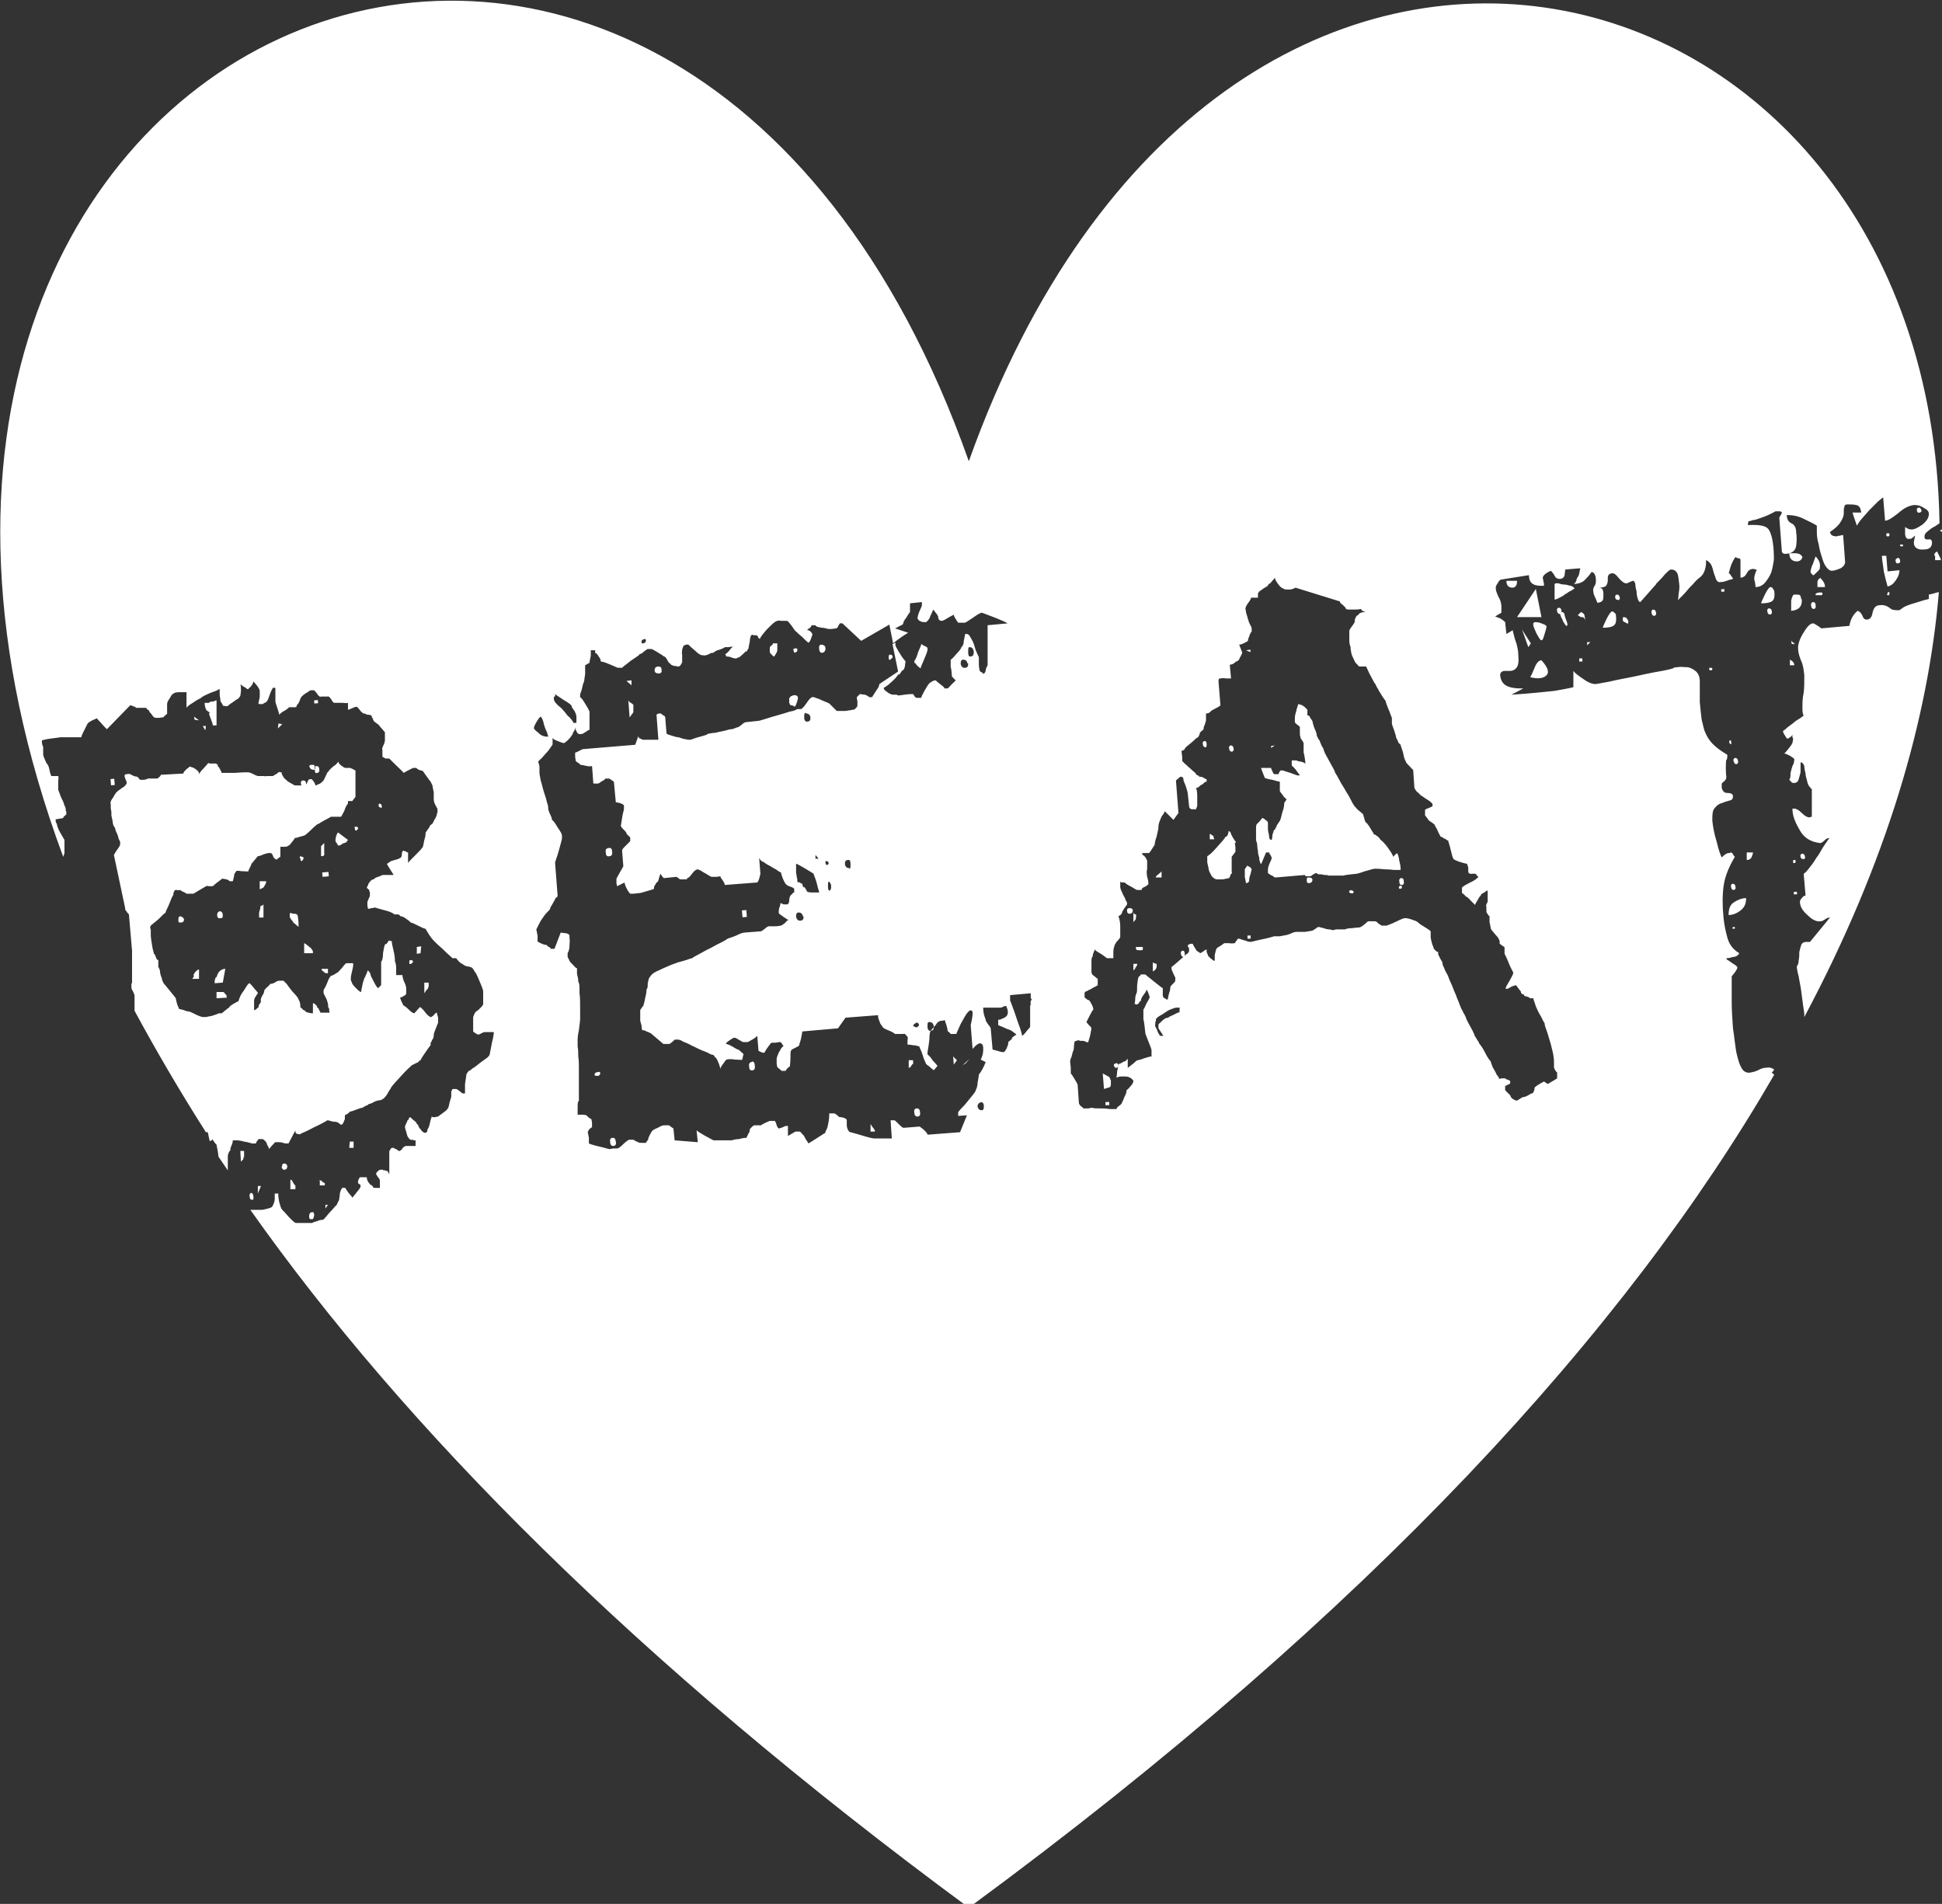 <?xml version="1.0" encoding="UTF-8"?>
<svg xmlns="http://www.w3.org/2000/svg" id="Layer_2" data-name="Layer 2" viewBox="0 0 310.3 304.2">
  <rect x="0" y="0" width="310.3" height="304.2" fill="#333333" stroke="none"/>
  <g id="Layer_1-2" data-name="Layer 1">
    <g>
      <polygon points="55.8 183.4 56.5 183.4 56.5 182.4 55.9 182.4 55.8 183.4" style="fill: #fff;"></polygon>
      <path d="M65.7,154c.4-.3.4-.5,0-.6-.2,0-.3,0-.3.3,0,.3,0,.4.2.3Z" style="fill: #fff;"></path>
      <polygon points="66.6 151.3 66.6 152.4 67.2 152.3 67.3 151.2 66.6 151.3" style="fill: #fff;"></polygon>
      <path d="M68.3,158.1c0,0,.1-.3.2-.5,0-.3,0-.5,0-.6h-.7c0,0,0,1.7,0,1.7l.2-.3.2-.3Z" style="fill: #fff;"></path>
      <path d="M139.1,179.6v1.2c.1,0,.7,0,.7,0,0-.2-.1-.4-.3-.6l-.4-.6Z" style="fill: #fff;"></path>
      <path d="M46.4,188.5v1.5s.8,0,.8,0v-.6c-.1,0-.3-.3-.4-.5-.1-.3-.3-.4-.3-.4Z" style="fill: #fff;"></path>
      <polygon points="52.4 192.5 52 192.5 52 193.1 52.4 192.5" style="fill: #fff;"></polygon>
      <path d="M51.1,188.5v.9c0,0,.8,0,.8,0v-.4c-.1,0-.2,0-.4-.2-.1-.2-.3-.2-.5-.2Z" style="fill: #fff;"></path>
      <path d="M46.9,146c0,0-.2,0-.3-.1h-.2c0,0-.1,0-.1,0v.6c0,0,.1.3.3.5s.3.5.4.5l.7.6v-.7c0,0-.1-.9-.1-.9,0-.3-.2-.5-.5-.5Z" style="fill: #fff;"></path>
      <path d="M34.5,156.1c0,0-.1.2-.1.3,0,0-.1.2-.1.3v.4s1.3-.1,1.3-.1l.4-2.2c-.4,0-.8.2-1.1.6,0,0-.1.2-.2.4,0,.2-.1.3-.2.4Z" style="fill: #fff;"></path>
      <path d="M41.8,144.7c-.2,0-.2.2-.2.3,0,.2-.1.4-.2.8,0,.4,0,.7,0,.8h.7c0,0,0-2.2,0-2.2,0,0,0,.2-.2.3Z" style="fill: #fff;"></path>
      <path d="M42.5,140.8h-1s0,1.3,0,1.3l.6-.3c0,0,.2-.3.3-.5.1-.3.2-.4.1-.5Z" style="fill: #fff;"></path>
      <path d="M28.8,146.4c-.2,0-.3.2-.3.5,0,.3,0,.5.2.5.4,0,.6,0,.7-.4,0-.3-.2-.5-.6-.6Z" style="fill: #fff;"></path>
      <polygon points="41.2 190.7 41.7 189.5 41.2 189.5 41.2 190.7" style="fill: #fff;"></polygon>
      <path d="M31,155.9c-.1.3-.2.4-.3.5h1.1s0-1.5,0-1.5c-.2,0-.4.2-.6.4,0,0-.2.3-.3.5Z" style="fill: #fff;"></path>
      <path d="M35.6,146.3c0-.4-.1-.6-.4-.7-.3,0-.5.2-.5.6,0,.4.2.6.5.5.3,0,.4,0,.4-.5Z" style="fill: #fff;"></path>
      <path d="M36.2,159.5v-.5c-.1,0-.2-.2-.3-.3,0-.1-.2-.2-.3-.2h-.2c0,0-.1,0-.2,0,0,0-.1,0-.2,0,0,0-.2,0-.2,0,0,0-.2,0-.2,0v1c0,0,1.7-.1,1.7-.1Z" style="fill: #fff;"></path>
      <path d="M39,184.9c0,0,0-.2,0-.4,0-.2,0-.4,0-.6h-.6c0,0,.1,1.8.1,1.8,0,0,0-.2.2-.3.2-.1.2-.3.2-.5Z" style="fill: #fff;"></path>
      <path d="M100.4,111.9l.2,2.7c0,0,.2-.2.3-.4.2-.2.3-.4.3-.5v-.5s0-.6,0-.6c0,0-.2-.2-.4-.3-.2-.1-.3-.2-.4-.4Z" style="fill: #fff;"></path>
      <path d="M48,137.1c0,.3,0,.4.2.5.2-.2.3-.3.3-.5,0-.1,0-.2-.3-.2-.2-.2-.3-.1-.3.2Z" style="fill: #fff;"></path>
      <path d="M105.3,107.6c.3,0,.5-.2.4-.6,0-.4-.2-.5-.5-.5-.4,0-.6.2-.6.6,0,.4.3.5.7.5Z" style="fill: #fff;"></path>
      <path d="M95.5,171.3c-.3,0-.5.2-.5.4,0,.2.2.2.5.2.2,0,.3-.1.4-.3,0-.3,0-.4-.4-.3Z" style="fill: #fff;"></path>
      <path d="M97.8,136.1c0-.5-.2-.7-.6-.6s-.5.3-.4.7c0,.5.2.7.6.6.3,0,.5-.3.4-.7Z" style="fill: #fff;"></path>
      <path d="M120.1,169.7c-.3,0-.5.3-.4.7,0,.5.2.7.6.6.2,0,.4-.3.3-.7,0-.5-.2-.7-.4-.7Z" style="fill: #fff;"></path>
      <path d="M123,104.1c0,.2.1.3.3.5.2.2.3.3.4.3.2-.3.4-.6.5-.9v-.5c0-.2,0-.3,0-.4,0,0,0-.2,0-.3h-.7c0,.2-.2.3-.3.4-.2.1-.2.3-.2.5v.2s0,.1,0,.1Z" style="fill: #fff;"></path>
      <path d="M97.9,181.8c-.3,0-.5.2-.4.7,0,.4.2.6.5.6.3,0,.5-.2.4-.7s-.2-.6-.5-.6Z" style="fill: #fff;"></path>
      <polygon points="100.9 108.7 100.1 108.8 100.9 109.5 100.9 108.7" style="fill: #fff;"></polygon>
      <rect x="118.6" y="145.4" width=".7" height="1.1" transform="translate(-11.8 10.5) rotate(-4.8)" style="fill: #fff;"></rect>
      <path d="M126.2,112.5c0,0,0,.2.3.2.2,0,.3.1.4.2.2,0,.3-.3.4-.6.1-.3.2-.6.2-.8,0-.3-.3-.5-.8-.4,0,0-.1.1-.2.1,0,0,0,0-.2.1l-.2.3v.5c0,0,0,.2,0,.2,0,0,0,.1.1.1Z" style="fill: #fff;"></path>
      <path d="M40.5,191.3c0-.4-.1-.6-.3-.7-.2,0-.4.2-.3.6,0,.4.2.5.4.5.2,0,.2,0,.2-.5Z" style="fill: #fff;"></path>
      <path d="M146.3,106c0,0,.1.2.3.4.2.2.4.3.5.4,0-.2.2-.6.5-1.3.3-.7.5-1.2.6-1.6v-.2s0-.2,0-.2c0,0-.2-.2-.5-.3-.2-.1-.4-.2-.5-.3,0,.2-.2.6-.5,1.3-.2.7-.4,1.2-.6,1.4v.2s0,.1,0,.1Z" style="fill: #fff;"></path>
      <path d="M49.9,194.8c.2,0,.2-.3.3-.6,0-.4-.1-.6-.4-.5-.2,0-.4.2-.4.6,0,.3,0,.4.2.5h0c.1,0,.2,0,.3,0Z" style="fill: #fff;"></path>
      <path d="M127.1,104.2c.2,0,.3-.1.3-.4,0-.2,0-.2-.3-.2-.3,0-.4.1-.3.3,0,.2.1.4.3.4Z" style="fill: #fff;"></path>
      <path d="M131.3,104.3c.4,0,.6-.3.6-.7,0-.4-.3-.6-.7-.6-.2,0-.4.2-.3.7,0,.4.2.6.4.6Z" style="fill: #fff;"></path>
      <path d="M142.3,105.3c.2-.1.4-.2.3-.4,0-.2-.1-.3-.4-.3-.2,0-.2.2-.2.5,0,.3.1.4.3.3Z" style="fill: #fff;"></path>
      <path d="M45,186.4c0,.3.2.5.4.5.3,0,.5-.2.5-.5,0-.3-.2-.5-.5-.5-.2,0-.4.2-.3.5Z" style="fill: #fff;"></path>
      <path d="M290.9,92.3c-.3.2-.5.4-.5.7,0,.3,0,.5,0,.8h1.2c0-.6-.3-1-.7-1.4Z" style="fill: #fff;"></path>
      <path d="M301.7,85.7c.2,0,.2-.1.2-.3,0-.2-.1-.2-.3-.2-.2,0-.2.1-.2.3,0,.2.1.2.3.2Z" style="fill: #fff;"></path>
      <path d="M301,91.3c.2.9.4,1.7.6,2.4.6-.1,1-.5,1.4-1.1.4-.6.5-1.1.5-1.5l-1.9.2-.2-2.5h-.7c0,.7.2,1.5.3,2.5Z" style="fill: #fff;"></path>
      <path d="M290.1,95.1c.2,0,.3,0,.5,0,.2,0,.3,0,.4,0,.2,0,.2-.1.2-.4-.5-.1-.9,0-1.1.2,0,0,0,0,0,0Z" style="fill: #fff;"></path>
      <path d="M289.6,90.2c-.2.6-.3.9-.3,1.1s0,.2.2.4c.1.2.2.2.3.2.4-.4.7-.6.8-.8.2-.1.2-.4.2-.8,0-.5-.3-1-.7-1.4-.1.3-.3.8-.5,1.4Z" style="fill: #fff;"></path>
      <path d="M303.2,89.2c-.2,0-.4.2-.3.5,0,.2.2.4.4.3.2,0,.4-.2.3-.4,0-.3-.2-.5-.4-.5Z" style="fill: #fff;"></path>
      <path d="M301.5,94.9c0,.2.1.2.3.2,0,0,.1,0,.1-.3,0-.2,0-.2-.1-.2-.2,0-.2.1-.2.3Z" style="fill: #fff;"></path>
      <path d="M304.1,87.1c0,0,0-.1-.3-.1-.2,0-.2,0-.2.1,0,.2.1.2.3.2.2,0,.2-.1.2-.3Z" style="fill: #fff;"></path>
      <path d="M286.7,137.4c-.2,0-.2.1-.2.3,0,.2.1.2.3.2,0,0,.1,0,.1-.3,0-.2,0-.2-.1-.2Z" style="fill: #fff;"></path>
      <path d="M309.2,88.8c0,.2,0,.5,0,.7h.9c0-.1,0-.2,0-.2l-.6-1.2c-.3.2-.5.4-.4.7Z" style="fill: #fff;"></path>
      <rect x="286.6" y="142.4" width=".5" height=".4" transform="translate(-10.9 24.6) rotate(-4.8)" style="fill: #fff;"></rect>
      <path d="M308.2,95.7c-.9.2-1.7.5-2.4.7s-1.2.4-1.4.5c0,0-.2.1-.5.3-.2.2-.4.3-.5.3-.6,0-1.1,0-1.5-.4-.4-.3-1-.5-1.5-.4-.7,0-1,.4-1.2,1.2-.1.7-.4,1.1-1,1.1-.2,0-.5-.2-.6-.6-.2-.4-.4-.7-.8-.8-.7.6-1.1,1.3-1.3,2.4l-4.5.4c-.2-.2-.4-.3-.7-.5-.3-.2-.5-.3-.6-.3-.5,0-1,.6-1.6,1.6-.6,1-.8,1.8-.8,2.3,0,.7.2,1.4.5,2.1.3.6.4,1.4.5,2.3,0,1.1,0,2-.1,2.8-.2.8-.2,1.6-.2,2.6,0,.5.1.9.2,1.1-.2,0-.4.3-.8.5-.4.2-.7.5-1.1.8-.4.3-.7.5-1,.8-.3.2-.4.3-.4.3,0,.2.1.4.3.7.2.3.3.5.3.5h0c.2,0,.3,0,.5-.2.2-.1.3-.2.4-.4v.2s0,.2,0,.2c0,0,0,.1.1.1,0,.4,0,.8-.4,1.3-.3.4-.6.8-1,1.2.3,0,.5.2.8.3.5.3.8.5.8.6,0,.4-.1.8-.3,1.1-.1.3-.2.7-.3,1.1,0,.4,0,.8-.2,1.1,0,0,.2.2.3.3.1.2.3.2.5.2.3,0,.6-.2.7-.6.1-.3.2-.7.3-1.1,0-.4,0-.7,0-1.1,0-.3,0-.5,0-.5.3,0,.5.3.6.6,0,.4.1.8.2,1.2,0,.5.2.9.3,1.4.1.5.4.8.7,1.1v4.4c-.2,0-.3.1-.4.1-.3,0-.7-.2-1.2-.7-.5-.5-.9-.7-1.2-.7,0,0-.1,0-.1,0,0,0,0,0-.1,0h-.1c0,1.2.5,2.3,1.2,3.5.7,1.2,1.7,1.8,3.2,2,.2,0,.4-.1.7-.4s.5-.4.8-.4c-.2.3-.5.7-.9,1.3-.4.6-.7,1.3-1.2,1.9-.4.7-.8,1.2-1.2,1.7s-.6.7-.8.8l.3,3.5c-.2,0-.4.1-.6.4-.2.2-.3.4-.3.6,0,.7.4,1.4,1.2,2.1.7.7,1.4,1.1,2.1,1,.2,0,.4-.1.7-.3.3-.2.5-.3.8-.3l-3.2,3.9c-.2,0-.4,0-.6,0-.4,0-.7.2-.8.5-.1.3-.2.7-.3,1.1,0,.5,0,.9-.1,1.3,0,.4-.1.8-.3,1,0,.3.1.9.3,1.6.1.7.3,1.5.4,2.3.1.8.2,1.6.3,2.3.1.7.2,1.2.2,1.5,0,.1,0,.2,0,.4,13.2-24.8,19.8-47.6,21.5-67.9-.5.1-1,.3-1.6.4Z" style="fill: #fff;"></path>
      <path d="M49.2,151.1c-.3-.2-.5-.4-.6-.4v1.6c.1,0,1.4,0,1.4,0,0-.3,0-.5-.2-.6,0-.2-.3-.3-.6-.6Z" style="fill: #fff;"></path>
      <path d="M286,105.3v1c0,0,.7,0,.7,0,0-.4-.3-.7-.7-.9Z" style="fill: #fff;"></path>
      <path d="M287,88.4c-.5,0-.9,0-1.1,0,0,.9.5,1.3,1.2,1.3.5,0,.8-.3.9-.7-.2-.4-.6-.6-1.1-.6Z" style="fill: #fff;"></path>
      <path d="M289.4,96.8c0,.3.2.5.4.5.2,0,.4-.2.3-.6,0-.4-.2-.5-.4-.5,0,0,0,.2,0,.2,0,0,0,0,0,0h0c0,0,0-.1,0-.2-.2,0-.4.2-.3.7Z" style="fill: #fff;"></path>
      <path d="M287.8,95.8c0-.3-.1-.6-.2-.7-.1-.1-.5-.1-.9-.1-.2,0-.4.4-.5,1,0,.7,0,1.2,0,1.6,1.2-.1,1.8-.7,1.7-1.9Z" style="fill: #fff;"></path>
      <path d="M288.1,137.3c.2,0,.4-.2.3-.4,0-.3-.2-.5-.4-.5-.2,0-.4.2-.3.5,0,.2.2.4.4.3Z" style="fill: #fff;"></path>
      <rect x="50.2" y="111.9" width=".6" height=".5" transform="translate(-9.2 4.6) rotate(-4.8)" style="fill: #fff;"></rect>
      <path d="M53.7,133.5c0,.3-.1.5-.1.7,0,.2,0,.3.2.5.1.2.2.4.3.4,0,0,.3,0,.5-.2s.5-.2.7-.3l.3-.4-1.6-1.2c0,0-.2.3-.3.6Z" style="fill: #fff;"></path>
      <path d="M50.3,122.9s0,0,0,.1c0,.4.1.6.3.5.3,0,.5-.2.4-.6,0-.4-.2-.5-.5-.5,0,0,0,0-.1,0,0,0,0,0,0,0,0,.2,0,.3,0,.4Z" style="fill: #fff;"></path>
      <path d="M49.5,122.5c0,.3.2.5.7.5,0,0,0,0,.1,0,0-.2,0-.3,0-.4,0-.3-.1-.4-.3-.4-.4,0-.6,0-.6.4Z" style="fill: #fff;"></path>
      <path d="M56.7,132.3c0,.2,0,.4.2.4.1,0,.2-.1.3-.3,0-.2,0-.3-.3-.3-.3,0-.3,0-.2.2Z" style="fill: #fff;"></path>
      <rect x="51.5" y="139.4" width="1" height=".7" transform="translate(-11.5 4.8) rotate(-4.8)" style="fill: #fff;"></rect>
      <path d="M51.6,155.2c.2.1.3.2.4.3h.4s0-.7,0-.7h-1c0,.2,0,.3.3.4Z" style="fill: #fff;"></path>
      <path d="M51.5,136.8c.2,0,.4-.2.3-.5,0,0,0-.2,0-.4,0-.2,0-.3,0-.5v-.7c0,0-.5.5-.5.5,0,0,0,.2,0,.4,0,.2,0,.3,0,.5v.4s0,.2,0,.2c0,0,0,.1.1.1Z" style="fill: #fff;"></path>
      <rect x="17.7" y="124.5" width=".6" height="1" transform="translate(-10.4 1.9) rotate(-4.8)" style="fill: #fff;"></rect>
      <path d="M33.5,182.3c.3,0,.5-.2.5-.4,0,.2,0,.3.2.5.1.2.3.4.4.5,0,.2.2.8.3,1.8,0,0,0,0,0,.1.5.7,1,1.5,1.5,2.2,0-.1,0-.3,0-.5,0-.8,0-1.4,0-1.7,0,0,0-.3.1-.5.1-.3.2-.4.3-.5,0,0,0-.4.2-.8s.2-.8.2-.8h.2c0,0,.2,0,.3,0,.2,0,.6,0,1.3.2.7.1,1.2.3,1.3.3h.5s.1,0,.1,0c0,0,0-.2.2-.4.1-.2.2-.3.3-.3h.2c0,0,.2,0,.3,0,.2,0,.4.2.7.6,0,0,0,.2.2.5.1.2.2.4.2.5,0,0,.2-.3.5-.6.3-.3.4-.5.5-.5h.4s.3,0,.3,0c0,0,.3,0,.5.1.3.1.5.1.6.1h.1s.2,0,.2,0l1.1-2.1c0,0,0,.2,0,.3s.2.2.3.3h.3c0,.1.2,0,.2,0,0,0,.1,0,.1-.1.3-.1,1-.4,2.1-1,1.1-.5,1.8-.9,2.1-1.1.2,0,.5.1.8.2.4,0,.7.1.8.1l.3.2c.2.2.3.2.3.2,0,0,.2,0,.2-.1.2-.2.2-.3.2-.3l.2-.5c0-.2,0-.3,0-.4s0-.2.1-.3c0,0,.2,0,.4-.2.2-.1.3-.3.3-.3.2,0,.5-.1,1-.3.5-.2.8-.3,1-.3,0,0,.3-.2.5-.3.3-.1.5-.2.5-.3,0,0,.3,0,.8-.3s.7-.2.8-.3c.2,0,.5,0,.6-.2.2,0,.3-.2.4-.3.2-.2.4-.5.6-.9.3-.4.4-.7.5-.8.2-.3.7-.8,1.5-1.7.8-.9,1.4-1.4,1.7-1.7l.8-.4c0,0,.2,0,.3-.2.1-.1.2-.2.3-.2.1-.3.4-.7.8-1.3.4-.6.7-1,.8-1.1,0-.2,0-.3,0-.4.2-.2.2-.3.2-.4.2-.2.3-.4.3-.8,0-.3.2-.7.3-1,.1-.3.3-.7.4-1,0-.2,0-.4,0-.8-.1-.4-.2-.6-.2-.8,0,0-.1,0,0,0,0,0,0,0,0,0-.2,0-.4.3-.6.5-.3.2-.4.3-.4.2-.3-.1-.6-.4-.9-.8s-.6-.7-.8-.8l-.9,1c-.2,0-.5-.2-.9-.6-.4-.4-.7-.6-.9-.7,0-.2-.2-.4-.3-.7s-.2-.5-.2-.5c0,0,.2,0,.5-.2.2-.1.4-.2.5-.4v-.4s0,0,0-.1v-.2s0-.2,0-.2c0-.2-.1-.6-.4-1.2-.1-.3-.2-.6-.2-.9h-1c0-.2,0-.6,0-1.1,0-.5-.1-.9-.2-1.1,0-.3,0-.8-.2-1.6-.2-.8-.3-1.4-.3-1.6,0,0,0,0-.3-.1h-.2c-.2.4-.4.6-.6.6-.1.3-.2.7-.3,1.4,0,.7-.1,1.1-.3,1.4,0,.2,0,.9,0,1.8,0,1,0,1.6,0,1.9l-.5.5c-.2-.2-.4-.5-.7-1.1-.3-.6-.5-.9-.5-1.1,0,0,0-.2-.2-.4-.1-.2-.2-.2-.3-.2,0,0,0,.3-.2.6-.1.3-.2.5-.3.6,0,.2-.2.5-.3,1.1-.1.6-.2.9-.2,1.1-.2,0-.5-.3-.9-.7s-.6-.7-.6-.9c-.2-.2-.2-.7,0-1.5.2-.8.3-1.3.2-1.5,0,0-.2,0-.4,0-.2,0-.4,0-.6,0s-.4.3-.8.8c-.4.4-.6.7-.7.7l-.5.3c0,0-.1.1-.2.1,0,0,0,0-.2.1h-.1c-.2.2-.4.5-.6,1.1-.2.5-.4.9-.6,1.2v.2s0,.3,0,.3c0,0,.2.4.5,1,.2.6.3,1,.2,1.2,0,0,.2.1.2.4,0,.2,0,.4.1.5h-1.5s0-.1-.2-.4c-.1-.3-.2-.4-.3-.4,0-.2-.1-.3-.3-.5-.2-.2-.3-.2-.4-.2v1.6c-.2,0-.4,0-.7-.1-.3,0-.5-.2-.7-.4,0,0-.2,0-.3-.2,0-.1-.2-.2-.3-.2,0-.2,0-.5-.1-.9-.2-.4-.3-.7-.4-.8,0,0-.3-.4-.8-.9-.4-.5-.7-.9-.9-1.2l-.5-.5h-.2s-.4,0-.4,0c-.2,0-.4,0-.8.3-.4.2-.6.2-.7.2-.2.2-.3.4-.6.6-.2.2-.4.4-.4.6,0,0,0,.3-.3.7-.2.4-.3.7-.2.8,0,0,0,.3-.2.5s-.2.5-.2.6c0,0-.2,0-.3.2-.1.1-.3.2-.4.2v-.4c0,0,0-.1,0-.2,0,0,0-.1,0-.2v-.7c0,0,0-.3.2-.6.2-.3.3-.5.4-.6,0-.2-.3-.4-.6-.8-.3-.4-.5-.6-.7-.8-.2,0-.4.3-.7.8s-.5.7-.6.9c0,0-.2.3-.3.6-.1.3-.2.5-.2.6-.2,0-.4.2-.8.4s-.7.5-.8.7c0,0-.2,0-.2.1,0,0-.2.2-.4.3-.2.2-.3.3-.5.4,0,0,0,0-.2,0h-.2c-.2.1-.5.2-1.1.4-.6.1-.9.2-1,.2h-.2s-.2,0-.2,0c-.2,0-.6-.1-1.2-.4-.6-.3-1-.5-1.2-.5,0,0-.3,0-.7-.2-.4-.1-.7-.2-.8-.2,0-.2-.2-.4-.3-.8s-.2-.7-.2-.9c0,0-.3-.4-.8-1-.5-.6-.8-1-.9-1.1,0,0-.2-.2-.3-.4-.1-.2-.2-.4-.2-.5,0-.2-.2-.5-.3-1,0-.5-.2-.9-.3-1v-1.1c-.2,0-.3-.2-.4-.5-.1-.3-.2-.5-.3-.5,0-.2-.2-.6-.3-1.4-.1-.7-.2-1.2-.2-1.4v-1c0,0-.1-.4-.1-.4,0,0,0-.2.1-.3,0,0,.3-.3.7-.6.4-.3.6-.5.7-.6.2-.2.4-.4.6-.6.3-.2.4-.3.4-.4,0-.2.3-.6.6-1.4.3-.8.5-1.2.6-1.3,0-.2,0-.5.3-.8h.3c0,.1.5,0,.5,0,0,0,.2.2.5.3.3.1.5.3.5.3h.5c0,0,.1,0,.2,0,0,0,.1,0,.2,0h.2c.2-.1.5-.3,1-.6.5-.3.9-.5,1-.6,0,0,.2-.1.5,0,.3,0,.4,0,.5,0,.2,0,.4-.3.8-.6.4-.3.7-.5.8-.6,0,0,.3,0,.6.1.3,0,.5.2.6.3h.2c0,0,.2,0,.3,0,0,0,.1-.3.2-.8,0-.4.2-.6.3-.7,0-.2.3-.2.9-.1.6,0,1,.1,1.1,0,0,0,0-.2.1-.3,0,0,.1-.2.1-.2,0,0,0-.1.1-.2l.2-.5,1-1.2c0,0,.3,0,.7-.2.4-.2.7-.2.9-.3h.2s.3,0,.3,0c0,0,.2.1.3.4.1.3.2.5.4.5,0,.2.1.2.4,0,0,0,.2-.2.4-.3v-1.6c0,0,.3,0,.6,0s.5,0,.7-.2c.2,0,.3-.3.6-.6.2-.3.4-.5.4-.6,0,0,.3,0,.8-.2.4-.1.8-.2.9-.3,0,0,.4-.3.9-.8.5-.5.9-.8,1-.9.2,0,.5-.3,1.1-.6.6-.3.9-.5,1.1-.6,0,0,.4,0,.8,0,.5,0,.7,0,.8,0,0,0,.2-.3.5-.9.2-.6.4-1,.6-1.2,0-.2,0-.3,0-.4,0,0,.2,0,.2,0h.5s.1-.2.3-.4l.2-.3v-4.2c-.1,0-.4-.2-.4-.2,0,0-.2-.1-.2-.1,0,0-.1,0-.2-.1,0,0-.2,0-.4,0-.3,0-.4,0-.4,0-.2,0-.4-.2-.7-.4-.3-.2-.4-.4-.4-.6-.2.2-.4.5-.9.8-.4.4-.7.6-.7.8-.2,0-.3.4-.5.8-.2.4-.3.7-.5.8-.2.2-.3.3-.6.4-.2.1-.4.2-.5.2,0,0,0-.2-.2-.5-.1-.2-.3-.4-.4-.5h-.1s-.2,0-.2,0c-.2,0-.3.3-.4.5-.1.3-.2.4-.4.4,0,0-.2.1-.2.1h-.4c-.2,0-.3,0-.5,0-.2,0-.3,0-.4,0-.2,0-.4-.2-.8-.4-.4-.2-.6-.4-.8-.6,0,0-.2-.1-.4-.5-.2-.3-.2-.5-.2-.6h-.1s-.2,0-.2,0c0,0-.1,0-.1-.1-.2.2-.3.3-.5.4l-.5.3h-1.1c0,.1-.2,0-.3,0,0,0-.2,0-.4,0h-.5c0,0-.3,0-.8-.3-.4-.2-.7-.3-.9-.3-.3,0-1,0-2.1.1-1.1,0-1.8,0-2.1,0,0,0,0-.2-.2-.5-.1-.2-.2-.4-.3-.5,0,0-.1,0-.1-.1,0,0,0-.1,0-.1,0,0,0,0,0-.1l-.3-.2h-.5s-.4,0-.4,0c0,0-.2,0-.3-.1-.2.2-.4.5-.8.9-.4.4-.6.7-.7.9,0-.2,0-.4-.4-.7s-.6-.4-.8-.4c0,0,0,0-.1-.1h-.2c-.2.2-.4.3-.6.5-.2.2-.4.4-.4.6l-3.6.2c0,0,0,.2-.3.4-.2.2-.3.2-.4.2h-1.4c0,.1-.6.2-.6.2-.2,0-.3,0-.5,0,0,0-.2,0-.3-.2-.1-.2-.3-.3-.3-.3,0,0-.2,0-.5-.1-.2-.1-.4-.2-.6-.3,0,0-.3-.1-.5,0-.2,0-.3,0-.4.2,0,0,0,.3.2.7.2.4.2.6,0,.8,0,0-.2.3-.6.5-.4.3-.7.5-.8.6-.2.2-.4.5-.6.9-.3.4-.4.6-.4.7,0,0-.1.2,0,.4v.6c0,0,0,.2.1.6v.5c0,.2.1.5.2,1,0,.5.2.9.4,1.1,0,.2.1.5.3.9s.2.7.3.9l.2.4c0,0,0,.1,0,.1,0,0,0,0,0,.1v.2c0,.2-.2.5-.5.9-.3.4-.4.7-.5.8l1.8,8.5c0,.2,0,.3.2.5.1.2.3.4.4.5l.5,5.8c0,.2,0,.5,0,1,0,.5,0,1,0,1.6,0,.6,0,1.1,0,1.7,0,.5,0,.9,0,.9,0,0-.1,0-.1.1v.2s0,.2,0,.2c0,.2,0,.5.2.7l.3.7c0,.2,0,.5,0,1.1,0,.6,0,.9,0,1,0,0,0,.2,0,.4,3.4,6.3,7.2,12.8,11.4,19.4,0,0,.2,0,.3,0Z" style="fill: #fff;"></path>
      <polygon points="31 114.5 31.1 115 31.8 115.1 31 114.5" style="fill: #fff;"></polygon>
      <path d="M309.9,84.8c.1,0,.3.1.4.2,0-.1,0-.3,0-.4-.1,0-.3.2-.4.2Z" style="fill: #fff;"></path>
      <polygon points="32.8 116.7 32.9 116 32.4 116 32.8 116.7" style="fill: #fff;"></polygon>
      <path d="M33.4,113.9c0,.2.1.5.3,1,.2.5.3.8.3,1h.6c0,0,0-4,0-4-.2,0-.4.2-.7.2-.3,0-.5.1-.5.2h-.7c0,.5.1.8.3,1.2l.3.2.3.2Z" style="fill: #fff;"></path>
      <path d="M48.1,126.3c0,.3.1.5.4.5.3,0,.5-.2.5-.5,0-.3-.1-.5-.5-.5-.2,0-.4.2-.4.5Z" style="fill: #fff;"></path>
      <path d="M48.9,125.2c0-.4-.2-.5-.5-.5-.2,0-.4.2-.3.6s.2.5.4.5c.3,0,.5-.2.4-.6Z" style="fill: #fff;"></path>
      <polygon points="44.5 115.6 44.4 116.4 45.1 115.7 44.5 115.6" style="fill: #fff;"></polygon>
      <polygon points="286.2 102.4 286.3 102.9 286.8 102.9 286.2 102.4" style="fill: #fff;"></polygon>
      <path d="M307,81.6c0-.3-.2-.5-.4-.5-.2,0-.4.2-.3.5,0,.2.2.4.4.3.2,0,.4-.2.3-.4Z" style="fill: #fff;"></path>
      <path d="M283.5,170.9c-.4-.3-.8-.4-1.3-.3-.5,0-.9.2-1.3.4-.4.2-.8.3-1.4.4-.5,0-.9-.2-1.2-.7-.3-.5-.5-1.1-.7-1.9-.2-.7-.3-1.5-.4-2.3-.1-.8-.2-1.6-.3-2.2-.1-1.6-.2-2.9-.2-4,0-1.1,0-2.5,0-4.3.6-.7.9-1.2.9-1.4,0-.2-.3-.4-.8-.7-.4-.3-.7-.5-.9-.6,0,0,0-.2-.1-.2.2,0,.5,0,1.1-.2.5,0,.9-.3,1-.6-1-.6-1.6-1.4-1.9-2.5-.3-1.1-.5-2.1-.6-3.1-.2-1.9-.2-3.6,0-5.1.2-1.5.8-3,1.8-4.7,0,0-.2-.2-.3-.4s-.2-.3-.4-.3h0c0,.1-.1.1-.1.1,0,0-.1,0-.1,0,0,0,0,0-.1,0-.3,0-.7.3-1.1.7-.2-.4-.5-1.2-.8-2.5-.4-1.3-.6-2.4-.7-3.4,0-.9,0-1.6.4-2,.3-.4.7-.7,1.2-.8.4-.2.9-.3,1.2-.4.4-.1.5-.3.5-.7,0-.3-.3-.5-.9-.5-.5,0-.8-.3-.9-.9,0-.3,0-.5,0-.6,0,0,.2-.2.3-.3.1,0,.2-.2.3-.3.1-.1.2-.4.1-.8-.1-1.3,0-2.1,0-2.3.2-.2.2-.5.2-.9-1-.6-1.7-1.1-2.3-1.7-.5-.5-.9-1.1-1.2-1.8-.3-.6-.4-1.4-.6-2.1-.1-.8-.2-1.7-.3-2.8,0-.7,0-1.2,0-1.7,0-.5,0-1.1,0-1.7,0-.7-.3-1.3-.7-1.6-.4-.3-.9-.6-1.4-.6-.5,0-1-.1-1.4,0-.5,0-.7.1-.8.2-.3.1-1.1.3-2.3.5-1.2.2-2.5.5-3.9.8-1.4.3-2.7.5-3.9.8-1.2.2-2,.4-2.3.4-.4,0-1.1-.2-1.9-.8-.9-.6-1.4-1-1.6-1.3v2.6c-.8.2-1.9.4-3.1.6-1.2.1-3.5.4-6.8.6l1.9-1c-.8,0-1.6,0-2.4-.3-.8-.3-1.2-.9-1.3-1.8,0-.4.2-.6.6-.7.2,0,.3,0,.5,0,.2,0,.3,0,.5,0,.4,0,.8-.2,1-.5.3-.3.4-1,.3-2.1,0-.7-.2-1.4-.3-1.8-.2-.5-.4-1.2-.6-2.1l-1,.6-.2-1.9c0,0-.3-.3-.8-.6-.3-.1-.5-.2-.8-.3l1-.6c0,0,0-.2,0-.4,0-.2,0-.3,0-.5,0-.7-.2-1.2-.5-1.7-.2-.5-.4-.9-.4-1.3,0-.2,0-.4.3-.8.2-.4.4-.6.6-.6l4.4-.7c0,.8.3,1.3.8,1.5.4.2,1,.2,1.6.2,0-.3,0-.6-.1-.7,0-.2,0-.3-.1-.5,0-.4.4-.8,1.3-1.2.2.2.4.4.6.8.2.4.5.5.8.5.4,0,.7-.2.8-.6,0-.3.1-.6.1-.9l2.4-.2-.2,1c-.1.3-.3.5-.4.8,0,.3-.2.5-.4.7.8,0,1.4-.3,1.7-.6.3-.3.7-.7,1.1-1.3.4,0,.7.5.7,1.3,0,.3,0,.6-.2.9-.2.3-.3.6-.2,1,0,.2.1.5.3.9.2.4.3.7.3.8.5,0,.8-.2.9-.4.1-.2.1-.5.1-.9,0-.2,0-.5-.1-.7,0-.2-.3-.4-.6-.4.7,0,1.1-.2,1.2-.4s.2-.5.2-.7c0,0,0-.2,0-.2,0,0,0-.2,0-.2,0-.5.2-.8.8-.8.2,0,.5.2.9.7.4.5.8.8,1.1.9.2,0,.4,0,.7-.2.3-.1.5-.2.5-.2.2,0,.3.2.4.5,0,.4.1.8.2,1.2,0,.5.1.9.2,1.2.1.4.3.5.4.5.8-.9,1.6-1.8,2.3-2.6.1-.1.2-.2.3-.4h0s0,0,0,0c.5-.5.9-.9,1.3-1.4.5-.5.8-.8,1-.8.5,0,.8.2,1,.6.2.4.2,1,.3,1.6s0,1.2-.1,1.8c0,.5-.1.9-.1.9l.5-.5c.3-.3.7-.7,1.1-1.2s.8-.8,1.1-1.2c.3-.3.5-.5.5-.5.6-.4.9-.8,1.1-1.4.2-.6.2-1.1.2-1.6.3.1.6.4.8.7.2.4.3.8.4,1.2.1.4.3.8.4,1.2.2.3.4.5.7.4.2,0,.5,0,1-.2s.8-.2,1-.3c0-.2-.2-.3-.3-.5-.1-.2-.2-.3-.3-.4,0,0-.1.1-.1.1,0,0,.1-.4.3-1.1.2-.6.5-1.2.8-1.6,0,0,.1.1.4.2.3,0,.4.1.4.3,0,.6,0,1,0,1.4s0,.8,0,1.4c.5,0,.8-.3,1-.7.2-.4.5-.7,1.1-.7,0,0,0,0,.3.1h.2c-.3.7-.4,1.1-.4,1.4,0,.2,0,.3.1.5,0,.2.1.5.1.9.7,0,1.2-.3,1.6-.8.4-.5.7-1,.9-1.5.2-.6.3-1.2.4-1.8s0-1.2,0-1.7c-.1-1.7-.4-2.8-.8-3.4s-1.5-.8-3.3-.7c0-.3,0-.5.1-.6.1,0,.4-.1.7-.2.4,0,.8-.2,1.4-.4.6-.2,1.3-.5,2.2-1,0,0,0,0,0,0h0s.2,0,.4,0c.4,0,.6,0,.6.3l-.4.7.4,5.3c0,.3.2.5.5.5,1.1,0,1.7-.5,1.8-1.3.1-.8.1-1.5,0-2.1,0-.8-.3-1.3-.8-1.5-.4-.2-.7-.6-.7-1.3.8,0,1.7.1,2.7.6,1,.5,1.7.8,2.1,1.1,0,.2,0,.3,0,.5,0,.2,0,.4,0,.6,0,.6.1,1.2.3,1.9.1.7.3,1.4.5,2,.2.7.4,1.2.7,1.6.3.4.6.6.9.6.4,0,.9-.2,1.4-.4.5-.3.8-.7.7-1.2l-.3-4.1c-.2,0-.3,0-.5.1-.2,0-.3,0-.5.1-.7,0-1-.2-1.1-.7.9-.6,1.4-1.1,1.7-1.6.3-.5.5-.9.5-1.4,0-.4,0-.8.1-1,0-.3.2-.4.5-.4.5,0,1,0,1.4.1.5.1.7.5.8,1.2h-1.4c0,.1.7,2.1.7,2.1,0,0,.2-.4.6-.9.4-.5.9-1,1.4-1.6.5-.5,1-1,1.4-1.4.5-.4.7-.6.8-.6l.3,3.7c.5,0,1.2-.5,2.1-1.2.9-.8,1.7-1.2,2.5-1.3.4,0,.9,0,1.5.4.6.3.9.6.9,1,0,.6-.3,1.1-1,1.7-.7.5-1.3.8-1.7.8-.2,0-.4,0-.6-.1-.2-.1-.4-.2-.5-.3,0,0,0,.2,0,.4,0,.2,0,.4,0,.6,0,.7.3,1,.7.9.2,0,.3,0,.5-.2.2-.1.3-.3.4-.3-.1.5-.2.9-.2,1.1,0,.8.6,1.2,1.6,1.1.9,0,1.3-.4,1.3-1.1,0-.4-.2-.6-.6-.5-.4,0-.6,0-.6-.5,0-.2.1-.5.5-.8.4-.3.7-.6,1.2-.8.2-.2.5-.3.7-.5-1.5-93.9-114.9-122.5-155.1-9.9C108-58.8-39.5,3.1,10.1,136.9c.1-.3.2-.5.2-.6v-1c0-.2,0-.4,0-.6,0-.2,0-.4,0-.5,0,0-.3-.5-.7-1.2-.4-.7-.5-1.2-.5-1.3,0,0-.1-.2-.2-.4,0-.2,0-.4,0-.4,0,0,.3,0,.6-.1.3,0,.5-.1.6-.1,0,0,0-.2.2-.3.1-.1.2-.2.3-.3v-.2c0,0,0-.1,0-.1,0,0,0,0,0-.1,0,0,0,0-.1-.2v-.2c0,0,0-.3-.2-.6-.1-.3-.2-.7-.4-1-.2-.4-.3-.7-.4-1-.1-.3-.2-.5-.2-.5,0-.2,0-.5,0-1.1,0-.5.1-.9,0-1.1h-1.1c0,0-.2-.4-.3-1-.1-.6-.3-.9-.5-1.1l-.3-.7c-.1-.2-.2-.5-.2-.7v-1.2c-.1,0-.2-.6-.2-.6,0-.2,0-.3,0-.4,0,0,.6-.2,1.5-.3.9-.1,1.4-.2,1.5-.2,0,0,.3,0,.6,0,.3,0,.7,0,1.1,0,.4,0,.7,0,1,0s.5,0,.6,0c0-.2.2-.6.5-1.2.3-.6.5-1,.5-1,0,0,.2-.2.4-.3.3-.2.5-.3.6-.3l.4-.2h.1c.2.3.5.5.8.9.4.4.6.7.8.8l3.7-3.8c.2,0,.4.1.6.2.2,0,.3.1.3.2.2,0,.5,0,.9,0,.5,0,.7,0,.8,0,0,0,0,.2.1.2.2.2.3.2.3.2,0,.2.2.4.4.6.1.2.3.4.4.5,0,0,.2.1.3.1h.5s.7-.1.7-.1c0,0,.2-.2.3-.3.1-.1.2-.2.3-.2,0-.2,0-.4,0-.8,0-.4,0-.6,0-.8,0-.3.2-.6.4-.9.2-.3.3-.6.5-.7.2-.2.5-.3,1.1-.3.6,0,1,0,1.1,0v2.5c.1-.2.5-.5,1-.8.6-.4.9-.6,1.2-.7.2-.2.5-.4,1.2-.7.6-.3,1.1-.4,1.5-.6,0,0,.1-.1.4-.2,0,.2,0,.4,0,.8,0,.4.1.6.1.8,0,.2,0,.4.2.6.1.2.2.4.3.5h.3c0,.1.4,0,.4,0,0,0,.3-.3.8-.6.4-.3.7-.5.9-.6l.3-.4c0-.2.1-.5.1-.9,0-.4,0-.7-.1-.9.2,0,.3.2.5.3.2.1.4.2.5.3,0,0,0,.1.1.1h.2s.1-.2.1-.2c.2,0,.3-.3.5-.5.1-.3.2-.4.2-.5,0,0,.3.3.6.7.3.4.4.7.4.8,0,.2,0,.5,0,1-.1.5-.2.8-.2,1,0,0,0,.1.1.1h.2s.4,0,.4,0c0,0,.2-.2.3-.2.1,0,.2-.1.3-.2.2-.2.3-.5.5-1.1.2-.6.4-.9.5-1.1h.4c0,.1,0,.5,0,1,0,.5,0,.9,0,1.1,0,.2.1.5.3,1.1.2.6.3.9.3,1.1.2-.2.4-.4.8-.6.4-.2.7-.5.8-.6.2,0,.3,0,.5,0,.3,0,.5,0,.5,0,0,0,.2,0,.2-.2s.1-.2.2-.3c0,0,.2-.3.3-.6.1-.3.2-.5.3-.6,0,0,.3-.3.6-.5.4-.2.6-.4.8-.5h.4s.2,0,.2,0c0,0,.3.3.5.6.2.3.4.5.6.4h1.1c0-.1.2,0,.5.4.2.4.4.6.5.6.2,0,.5,0,1.1,0,.5,0,.9.1,1.1,0v1.1c.1,0,.4-.1.8-.3.4-.2.7-.2.7-.1,0,0,.3.3.5.6.3.3.5.5.7.4,0,0,.2.2.5.2.3,0,.5.1.6.2,0,.2,0,.3.2.4,0,0,0,.1,0,.1,0,0,0,0,0,.1,0,0,0,.1.1.1,0,.2.3.3.5.5.2.1.4.3.6.6.3.3.5.6.7.8v.5c0,0,0,.6,0,.6,0,.2,0,.5-.2.9-.2.4-.3.7-.2.8v.5s0,.6,0,.6l.3.2c0,0,.2.1.3.1h.5c.2.2.6.6,1.1,1.1s1,.9,1.2,1.2c0,0,.3-.2.7-.4.4-.2.6-.3.8-.4h.4s.1,0,.1,0c.2.2.4.3.7.4.3,0,.5.2.5.3,0,0,.2.3.5.7.3.4.5.7.6.8l.3.6c0,.2.1.5.2,1.1,0,.5,0,.9,0,1.1,0,0,0,.4.2.8.2.4.4.7.4.8h0c0,.2,0,.3,0,.3s0,0,0,.2c0,0-.1.2-.1.3,0,0,0,.2-.1.3,0,.2-.2.4-.3.6s-.2.4-.3.6l-.4.3c0,.2-.2.4-.4.7-.2.3-.3.4-.3.5,0,.2,0,.5-.2,1.1-.1.6-.2.9-.2,1-.1.3-.5.7-1.2,1.4-.7.7-1.1,1.1-1.2,1.3v-1.7c-.2,0-.3-.1-.4-.2,0,0-.1,0-.1,0,0,0,0,0-.1,0,0,0-.1,0-.1-.1-.2,0-.3.3-.3.7,0,.3-.2.5-.3.5,0,0-.3.2-.8.3-.4.1-.7.2-.8.3,0,0-.2.1-.4.3h-.1c0,.1,1.1,1.8,1.1,1.8,0,0-.3,0-.8,0-.4,0-.7,0-.9,0-.2,0-.4.2-.8.3-.4.1-.6.3-.7.4-.2,0-.4.1-.6.4-.2.2-.3.4-.3.6,0,0-.1,0-.1.1,0,0-.1.2-.1.3h.1c0,.1.3.3.3.3,0,0,0,.1,0,.1,0,0,0,0,0,.1,0,0,0,.1.1.1v.2s0,.1,0,.1c0,0,0,.2,0,.3s-.1.3-.2.5l-.2.5c0,0,0,.2,0,.5,0,.3.1.5.1.6.2,0,.3,0,.5-.1.2,0,.3,0,.5-.1.2,0,.7.2,1.5.4.8.2,1.4.4,1.7.7,0,0,.3,0,.5,0,.3,0,.4.2.5.3.2,0,.5.1.9.4.4.3.7.5.7.6.2,0,.6.2,1.2.5.6.3,1,.5,1.2.5,0,0,.2.4.6,1,.4.6.7.9.8,1,.2.2.6.6,1.4,1.3.7.7,1.2,1.1,1.5,1.4h.6s.1.2.4.5.5.4.7.5c0,0,.2.2.6.3.4,0,.7.2.8.2,0,0,.2.2.3.4.2.3.3.5.4.6.2.4.4.9.7,1.6s.4,1.1.4,1.2v1c0,.2,0,.3,0,.3,0,0,0,.2,0,.3v.4c0,.2-.2.4-.5.7-.3.3-.4.4-.5.4,0,0-.2.2-.2.2,0,0-.2.2-.2.3l-.2.5c0,0,0,.3,0,.6,0,.3,0,.5,0,.7v1c0,0,.2.2.4.3.2.1.3.2.4.2,0,0,.2,0,.5-.2.2-.1.4-.2.6-.2h1.4c0,0,0,.6-.3,1.7-.2,1-.3,1.7-.4,2,0,0-.1.2-.5.5-.3.2-.7.5-1.1.8-.4.3-.7.6-1.1.8-.3.3-.5.4-.6.4l-.3.4c0,0-.1.2-.1.3,0,.2-.1.6-.2,1.4,0,.8,0,1.3,0,1.5,0,0-.1,0-.1,0,0,0,0,0-.3,0,0,0-.3-.2-.5-.4-.3-.2-.4-.3-.5-.3h-.4s-.2,0-.2,0c0,0-.1.2-.2.4,0,.2,0,.4,0,.8,0,.2-.2.6-.3,1.1s-.2.9-.3.8c0,.2-.3.4-.7.7-.4.3-.7.5-.8.6-.2,0-.4.1-.6.1-.3,0-.4,0-.4-.2,0,.2-.2.5-.3,1.1-.1.6-.3.9-.4,1.1,0,.3-.1.5-.5.5l-.3-.2c-.2-.2-.3-.3-.3-.4,0,0-.2-.1-.3-.4-.1-.3-.2-.4-.3-.4,0-.2-.2-.4-.5-.6-.3-.3-.5-.4-.5-.5-.2,0-.3.2-.3.3s-.1.2-.2.2c0,0,0,.2-.2.5l-.2.5c0,0,0,.3.2.8.1.4.2.8.3.9.2.3.4.5.7.4,0,0,.2.1.3.1h.2s0,.9,0,.9c-.2,0-.4,0-.8,0s-.6,0-.8,0c0,0-.3.1-.5.4s-.4.4-.5.4c-.2,0-.3-.2-.5-.3,0,0-.2,0-.4-.2h-.1c-.2,0-.3,0-.4.2s-.2.3-.2.4v3.7c0,0,0-.2-.2-.4,0-.2-.1-.2-.2-.2,0,0-.2-.1-.3-.1-.2,0-.3,0-.3-.1,0,0-.1,0-.2,0,0,0,0,0-.2,0h-.1c0,0-.2.1-.4.3-.2.2-.2.3-.2.4,0,0,.1.2.3.5.2.2.3.4.3.6v1.1s-.2,0-.5,0-.5,0-.6-.1c0,0,0-.2-.1-.2-.2-.2-.3-.2-.3-.2,0,0-.2-.2-.4-.5-.2-.4-.2-.6-.2-.7h-.5s-.6,0-.6,0c-.2.3-.3.5-.3.8,0,0,0,.2.1.2.2.2.3.2.3.2v.2s0,.1,0,.1c0,.2-.3.5-.6.9-.3.4-.6.7-.7.9,0-.2-.3-.4-.6-.8-.3-.4-.5-.7-.5-.8h-.3c0-.1-.2,0-.2,0-.2.2-.3.5-.4.9,0,.4-.1.7-.1.9,0,.2-.2.4-.3.7-.1.3-.3.4-.3.4-.2.2-.5.6-1,1.1-.5.6-.8,1-1,1.1-.2,0-.5,0-.9.2-.4.1-.7.2-.8.3,0,0-.2,0-.4,0,0,0,0,0-.1,0,0,0-.1,0-.2,0-.4,0-.6,0-.8,0h-1.1c-.2,0-.5-.3-1.1-.9-.5-.6-.9-1-1.1-1.2-.2-.2-.3-.6-.5-1.3-.1-.7-.2-1.1-.1-1.3h-.6c0,0,0,.4,0,1-.1.6-.3.9-.4,1.1,0,0-.2.2-.7.3-.4.1-.8.2-.9.2,0,0-.4,0-1,0-.5,0-.8,0-.9,0,24.5,34.7,61.6,72.3,114.8,111.5,64.5-47.4,105.3-92.6,128.7-133.1-.1-.1-.3-.2-.4-.3ZM102.9,102.1c.2,0,.3,0,.3.2,0,.2,0,.3-.2.4-.3.2-.5.1-.5-.1,0-.3.1-.4.5-.5ZM88.7,111.3c0-.2,0-.3,0-.4.2.2.6.4,1.3.9.7.4,1.1.7,1.3.9,0,.2.2.5.5.9.2.4.3.7.3.9v1c0,0-.2,0-.2,0h-.2c0,0-.1,0-.1,0,0,0,0-.2-.2-.4-.1-.2-.3-.3-.4-.5,0,0-.2-.1-.5-.5-.2-.3-.4-.5-.5-.6,0,0-.2-.3-.6-.6-.4-.3-.6-.6-.6-.6,0,0-.1,0-.1-.1,0,0-.1-.2-.2-.4,0-.2,0-.3,0-.5ZM85.3,116.4c0-.2.1-.5.4-1,.3-.5.5-.8.7-.9.2.2.4.6.5,1.2.2.7.4,1.1.5,1.3l.2.7c-.3,0-.7,0-1-.2-.2,0-.4-.3-.8-.6-.4-.3-.5-.5-.5-.6ZM156.9,177.4c-.4,0-.6-.2-.7-.6,0-.4.2-.6.6-.7.2,0,.4.2.4.6,0,.4,0,.6-.3.7ZM157.5,169.7c-.3.7-.6,1.4-1.1,2,0,.3-.1.7-.2,1.3,0,.6-.2,1-.3,1.2,0,.2-.2.4-.5.8-.3.4-.6.7-.9,1.1-.3.4-.6.7-.9,1-.3.3-.4.5-.5.6v.6c0,0,1.4-.1,1.4-.1l-1.1,2.7-5.2.4c0-.2-.2-.4-.6-.8-.4-.3-.6-.5-.7-.5l-2.5.2c-.2,0-.4-.2-.8-.6-.4-.4-.6-.6-.7-.6h-.6c0,0,.2,2.9.2,2.9-.2,0-.6,0-1.3,0s-1.2,0-1.5,0c-.2,0-.7-.1-1.7-.4-1-.3-1.7-.5-2.1-.6,0,0-.2,0-.3-.2-.1-.2-.2-.3-.2-.4,0,0-.1-.2-.1-.6,0-.4,0-.6,0-.7,0-.2-.3-.4-.9-.5-.2,0-.4,0-.6-.3-.3-.2-.4-.3-.5-.3h-.4s-.4,0-.4,0c0,.2,0,.7-.1,1.3-.1.6-.2,1-.3,1.2,0,0-.1.2-.2.4,0,.2-.1.3-.2.3-.3.2-.8.5-1.4.9-.6.4-1,.6-1.1.7,0,0-.2-.3-.4-.6-.2-.3-.3-.6-.4-.7,0,0-.2-.2-.3-.3,0-.1-.2-.2-.3-.3h-.5s-.2,0-.2,0l-1.2.7v-1.6c-.3,0-.5,0-.8.2-.3.1-.5.2-.7.2,0,0-.2-.2-.3-.5-.1-.4-.2-.6-.3-.7h-.4s-.4,0-.4,0c0,0-.3.1-.7.3-.4.2-.6.3-.7.4h-.5s-.6,0-.6,0c0,0-.2.1-.4.3-.2.2-.3.3-.3.4,0,.3-.1.5-.2.6,0,0-.1.2-.1.2,0,0,0,.1-.1.2,0,0-.1.2-.1.3-.2,0-.6,0-1.2.2-.7,0-1.1.2-1.2.2-.4,0-.9,0-1.6,0-.6,0-1,0-1.2,0-.2,0-.6-.3-1.4-.7-.7-.4-1.2-.7-1.4-.9l.2,1.9-3.7-.3-.2-1.9-.3-.2-.4-.3h-.4s-.4,0-.4,0c-.2,0-.5.1-1,.4-.5.2-.8.4-.8.4,0,0-.2.2-.4.6-.2.4-.3.6-.3.7,0,.2-.1.3-.2.4l-.2.3h-.4s-.4,0-.4,0c-.3,0-.5-.1-.6-.2,0,0-.2,0-.4-.2,0,0-.2-.1-.3-.1h-.2s-.4,0-.4,0c0,0-.4.2-.9.7-.5.5-.8.7-1,.7h-.6c0,0-.6.1-.6.1-.2,0-.7-.2-1.6-.4-.9-.2-1.5-.4-1.7-.5v-.9c0,0-.2-1-.2-1h.1c0-.1,0-.2.2-.4,0,0,.2-.2.4-.3v-.7c0,0-.1-.6-.1-.6-.2,0-.3-.2-.5-.3-.1-.1-.2-.2-.3-.3,0,0-.3-.1-.6-.1-.3,0-.6,0-.8,0,0-.2,0-.5,0-1.1,0-.6,0-1,.2-1.1,0-.2,0-.5,0-.9,0-.5,0-.9,0-1.4,0-.5,0-1,0-1.4,0-.4,0-.7,0-.8s0-.4,0-.9c0-.5,0-1.1-.1-1.7,0-.6,0-1.1-.1-1.6,0-.5,0-.8,0-1,0-.2,0-.7.2-1.6.1-.9.2-1.5.2-1.7,0-.2,0-.7,0-1.7,0-1,0-1.8-.1-2.5,0,0,0-.3,0-.7,0-.4,0-.8-.2-1.2,0-.4-.1-.8-.2-1.2,0-.4,0-.7,0-.9-.2,0-.4-.3-.7-.6-.3-.3-.5-.5-.5-.6,0,0-.1-.2-.1-.2,0,0-.1-.2-.2-.4,0-.2,0-.4,0-.5,0,0,0-.2.1-.3,0,0,.2-.4.2-1,0-.5.1-.9,0-1.1v-.4s0-.1,0-.1c0-.2-.2-.3-.6-.4-.4,0-.7-.1-.8-.1l-1,2.6h-.1s-.5,0-.5,0c0,0,0-.2-.3-.3-.2-.1-.3-.2-.3-.3,0,0-.3,0-.8-.2-.4-.2-.7-.3-.7-.4v-.9c0,0-.2-1-.2-1,0,0,.2-.4.5-1,.3-.6.6-.9.7-1.1,0,0,.2-.3.5-.6.3-.3.5-.5.5-.6,0-.2.2-.4.4-.8.2-.3.3-.6.4-.7,0,0,0-.2.2-.3.1,0,.2-.2.2-.3l-.4-5.2c0-.3.3-.9.6-2,.3-1.1.5-1.8.5-2v-.2s0-.2,0-.2c0-.2-.2-.6-.7-1.3-.4-.7-.7-1.1-.9-1.2,0-.2-.1-.5-.3-.9-.2-.4-.3-.8-.3-.9,0-.2,0-.5-.2-1-.1-.5-.3-1.1-.5-1.7s-.3-1.2-.5-1.8c-.1-.6-.2-1-.2-1.2v-1.1c0,0-.2-.7-.2-.7,0,0,.2-.3.5-.5.3-.3.5-.6.8-.9.3-.3.5-.6.7-.9.2-.3.3-.4.3-.5,0,0,0-.3,0-.6,0-.3,0-.5-.2-.6.1.2.4.5,1,.7.6.2.9.4,1.1.3,0,0,.3-.2.6-.5.3-.3.5-.6.7-.9,0-.2.2-.4.3-.6.1-.3.1-.5.1-.6,0,.2,0,.4.2.7.1.3.3.5.5.5.3,0,.5,0,.9-.3.3-.2.6-.4.7-.4,0-.2,0-.6,0-1.3,0-.7,0-1.2,0-1.6,0,0-.2-.5-.6-1.1-.4-.7-.7-1.1-.9-1.2v-.2s0-.2,0-.2c0-.2.2-.5.3-1,.1-.5.2-.9.3-1,0,0,.1-.5.2-1.3,0-.8,0-1.3,0-1.4l.7-.4c0-.3.1-.6.2-1.1,0-.5,0-.8,0-.9h.7c0,0,0,.2,0,.2v.2c0,0,0,.1.2.1.2.2.3.4.5.7.2.3.2.5.2.6.2,0,.6.1,1.3.4.7.3,1.2.5,1.4.6h.2s.5,0,.5,0c0,0,.3-.3.6-.5.3-.2.6-.5.9-.7.3-.2.6-.4.9-.6s.4-.3.4-.4c.2,0,.4-.1.7-.4.3-.2.5-.4.6-.4h.4s.2,0,.2,0c.3.1.6.3,1.1.6.5.3.8.5.9.6.2,0,.3.2.5.5.2.4.3.6.5.6,0,.2.3.3.6.4.3,0,.5.1.7.1.2,0,.4-.2.6-.7v-1.2c-.1-.2,0-.4,0-.8.1-.3.2-.6.2-.6l.4-.2h.4c.2.2.5.5,1.1,1,.5.5.9.7,1.1.7h.3c0,.1.2,0,.2,0,0,0,.3,0,.6-.2.3-.2.6-.2.7-.2.2-.2.5-.4,1-.5.5-.2.8-.3.8-.4h.6c0,0,.7-.1.7-.1-.2.2-.4.4-.6.7-.3.3-.5.5-.6.5,0,0,0,.2.1.2,0,0,0,.2.1.2.2,0,.5,0,.9.2.4.1.7.2.8,0,.2,0,.4-.1.7-.4s.5-.4.6-.6h.1c0,0,.2,0,.2-.2l.2-.3c0-.2.1-.5.2-1.1,0-.5.2-.9.2-1h.1c0-.1.2-.1.3,0,0,0,.2,0,.3,0h.1c0,0,.2,0,.3.2,0,.2.2.3.3.4.1-.3.5-.8,1.1-1.5.6-.6,1-1,1.3-1.2,0,0,.1-.1.4-.2s.5,0,.6,0c0,0,.2,0,.5,0,.2,0,.4,0,.4,0,.2,0,.4.3.8.8.4.6.6.9.7.9.2.2.5.5,1,.9.5.5.8.8,1,.9.2-.2.3-.4.4-.7.1-.3.2-.5.2-.7,0,0-.1-.2-.3-.4-.2-.2-.4-.2-.5-.2,0,0,0-.2.3-.3.2-.1.3-.3.4-.5h.2s.4,0,.4,0c0,.2.4.3,1,.4.5,0,.9.2,1.1.2h.5s.7-.1.7-.1c0,0,.2,0,.3-.3.1-.2.2-.4.3-.5h.2s.2,0,.2,0l3,2.8,4.5-2.6.6,3c.6-.5,1.4-1.1,2.4-1.7l-2.1-.7c0,0,.1,0,.6-.3.2-.1.5-.2.7-.4,0-.2.1-.5.5-1,.3-.5.5-.8.6-.9,0-.2,0-.4,0-.7,0-.3,0-.5,0-.7l1.9-.2v.5c0,.2-.2.5-.4,1-.2.5-.3.9-.3,1,0,.3.3.6.9.7h.1s.4,0,.4,0c0,0,.2-.2.3-.3s.2-.3.3-.5c0-.2.2-.4.3-.7.1-.3.2-.4.2-.5,0,0,.2.2.4.5.2.2.3.4.4.6,0,.5.2.7.6.7.2,0,.5-.2,1-.5.5-.3.8-.4.9-.5,0,.2.1.4.3.7.2.3.3.5.4.6h.6c0,0,.5,0,.5,0,.2-.1.7-.4,1.4-.9.7-.5,1.1-.7,1.3-.7.3.1,1,.4,2.1.8,1,.4,1.7.7,2,.9l-3.2.3c0,.2,0,.7,0,1.3,0,.6,0,1.3,0,1.9,0,.7,0,1.3,0,1.9,0,.6,0,1,0,1.3,0,0-.2.3-.3.7,0,.4-.2.6-.4.7,0,0,0-.2-.3-.3-.2-.1-.3-.2-.3-.4,0,0-.1-.4-.1-.9,0-.5,0-.9,0-1.1,0,0-.2-.4-.5-1.1-.2-.6-.3-1.1-.4-1.2,0-.2-.2-.4-.4-.8-.2-.4-.4-.6-.6-.6h-.2s-.1,0-.1,0c0,.2-.1.5-.2,1.1,0,.5-.2.9-.4,1,0,.2-.3.6-.8,1.1-.5.6-.8.9-.9.9v1.2c.1,0,.2,1.5.2,1.5,0,0,.2.2.3.3.1.2.2.2.3.2,0,.2-.3.4-.6.7-.3.3-.5.6-.7.7h-.4s-.1,0-.1,0c0-.2-.3-.4-.7-.7-.4-.3-.6-.5-.7-.6,0,0-.3,0-.6.2-.3.2-.5.3-.5.4-.2.2-.4.6-.7,1.1-.3.6-.5.9-.5,1.1h-.4s-.4,0-.4,0c0,0-.2-.1-.3-.3-.1-.2-.3-.4-.3-.3-.2,0-.6,0-1.3.1-.7.1-1.1.2-1.2,0,0,0-.3,0-.6,0-.3,0-.6-.2-.8-.3,0,0-.2-.2-.4-.3-.2-.2-.3-.3-.3-.5.2-.1.7-.4,1.2-.9.6-.5.9-.9,1.1-1.2.2,0,.3-.1.4-.3.1-.2.2-.3.3-.4.2,0,.3-.3.4-.7,0-.4.1-.6.1-.7-.3-.4-.6-.7-.8-1.1-.2-.3-.4-.6-.6-1-.2-.3-.3-.6-.2-.9-.2,0-.3.2-.5.2l.9,4.4-3,2c0,0,0,.4-.4.9-.3.5-.6.9-.7,1.1,0,0,0,.1-.1.1h-.2s-.2,0-.2,0c0,0-.1,0-.1-.1,0,0-.3-.2-.6-.3-.3,0-.6-.1-.8-.1l-.5.5c0,0,0,.3.1.6,0,.3,0,.5,0,.6,0,.2,0,.3-.2.5s-.3.3-.4.3c0,0-.3,0-.6.1-.3,0-.6.1-.7.1-.2,0-.4,0-.8,0-.3,0-.5,0-.6,0,0,0-.3-.3-.6-.6-.3-.3-.5-.5-.6-.6-.4-.2-1-.4-1.6-.7-.6-.2-1-.4-1.1-.3-.2,0-.5.3-.9.9-.4.6-.7.9-.9,1,0,0-.1,0-.4,0h-.2c-.2.1-.5.3-1.2.4-.6.2-1.3.4-2,.6-.7.2-1.4.4-2,.6-.6.2-1,.3-1.2.3l-1.9.2c0,0-.3.1-.6.4-.3.2-.5.4-.6.4-.2,0-.5.2-.9.3-.5,0-.9.2-1.4.3-.5.1-1,.2-1.4.3-.5,0-.7.1-.8.1,0,0-.3,0-.5.2-.3.1-.6.2-1,.3-.4.1-.7.2-1,.3-.3.1-.5.2-.6.2-.2,0-.4,0-.8-.1-.3,0-.7-.2-1.1-.3-.4,0-.8-.2-1.2-.3-.4-.1-.6-.2-.7-.3l-.2-2.5c0-.2-.1-.3-.3-.4-.2-.1-.3-.2-.4-.3,0,0-.2,0-.3,0-.1,0-.3.1-.4.2l.3,4c-.2,0-.6,0-1.2,0-.7,0-1.1,0-1.3,0,0,0-.2-.1-.4-.2-.2,0-.3-.2-.3-.4l-.5,1.4-8.4.7c-.2.1-.4.2-.6.3,0,0-.2.1-.4.2,0,0-.2,0-.2.1v.6c0,0,.1.7.1.7,0,0,.2.2.4.3.2.1.3.2.3.3.3,0,.6.1,1.1.2s.7,0,.8,0l.2,2.7c0,0,0,.1.1.1h.2s.4,0,.4,0c.2,0,.4-.2.7-.4.3-.1.5-.3.5-.4h.5s.1,0,.1,0c.2,0,.3.2.5.3.2.1.3.2.3.3l.3,3.2c0,0,.3,0,.6.1s.6.2.7.4h0c0,.1,0,.5,0,.5,0,.3-.2.7-.3,1.5-.1.7-.2,1.2-.2,1.3,0,0,.1.2.4.5s.4.4.5.6c0,.2.2.3.3.4s.2.2.3.3v.2s0,.4,0,.4c0,0-.3.3-.7.7-.4.4-.6.6-.6.8l.2,2.5c0,0-.2.4-.5.9-.3.5-.5.9-.6,1.1v.7c0,0,.1.5.1.5l1.2-.6c0,.2.1.5.3.9.2.4.4.7.6.9h.5s.9-.1.9-.1c.2,0,.6-.1,1.2-.3.7-.2,1.1-.3,1.2-.4,0-.2,0-.3.1-.5.1-.1.2-.3.3-.5.2,0,.3-.3.4-.7s.2-.6.3-.7c0,0,0,.2.2.4.1.2.3.3.3.3l2-.2.3.2c.2.2.3.2.3.2.2,0,.3,0,.4,0,.1,0,.3,0,.4,0h.2c0,0,.1,0,.1-.2.2,0,.4-.2.7-.6.3-.4.5-.6.7-.7,0,0,0,0,.2-.1,0,0,.2,0,.3.1.2,0,.5.3,1.1.6.5.3.8.5.9.5,0,0,.3,0,.7,0,.4,0,.6-.1.7-.1,0,.2.2.4.4.7.2.3.3.5.3.7l5.2-.4c0,0,.2-.2.3-.6.1-.4.2-.7.2-.8l-.2-2.5c0,0,.1.2.3.4.2.2.3.2.4.2.2.2.5.4,1.1.7.5.3.8.5.9.5,0,0,.2.2.4.3.2.1.3.2.4.2,0,.2.1.5.3,1,.2.5.4.8.5.9,0,0,.2.2.5.3s.6.2.8.4v.2s0,.4,0,.4c0,0-.2,0-.3.2-.1.1-.2.2-.3.3,0,0-.2.3-.2.8,0,.4-.2.6-.3.6-.2,0-.3,0-.6,0-.2-.1-.4-.2-.5-.2,0,0,0,.4-.2.8-.1.5-.1.8,0,.9,0,0,.3.2.7.5.4.3.6.4.8.5-.2,0-.4.3-.6.5-.3.2-.5.4-.7.4,0,0-.4.1-.9.1-.5,0-.8,0-1,0,0,0-.3.1-.6.4-.3.2-.5.4-.6.4l-2.6.2c-.2,0-.6.1-1.2.4s-1.1.4-1.3.5c-.2,0-.5.3-1.1.6-.6.3-1.2.6-1.9,1-.7.3-1.3.7-1.9,1-.6.3-.9.5-1,.6-.2,0-.6.2-1.3.4-.7.2-1.2.3-1.3.4-.4.1-1.1.4-2,.8-.9.4-1.5.7-1.6.8-.3.2-.5.5-.7.8,0,0-.1.3-.2.8,0,.5,0,.8-.2,1,0,.2,0,.6-.2,1.3-.1.7-.3,1.2-.3,1.3,0,0-.2.2-.3.4-.2.2-.2.3-.2.4,0,.2,0,.4,0,.6v.9c0,.2.1.4.2.8,0,.4.1.6.1.8.2,0,.4,0,.7.2.3.1.5.2.7.3l2,1.7h.5c0,0,.4,0,.4,0,0,0,.2,0,.2-.1,0,0,.2-.1.4-.3.2-.2.3-.3.4-.3h.2s.2,0,.2,0c0,0,.4,0,.8.3.5.2,1,.4,1.5.7.5.2,1,.5,1.5.7.5.2.8.3,1,.4,0,0,.3.2.6.3.3,0,.5.2.5.4.2,0,.4.4.6.9.2.5.3.9.3,1,0-.2.2-.5.5-.9.3-.4.4-.6.5-.6.3-.1.8-.1,1.4,0,.6,0,1,.1,1.1,0l.2-.9-.8-.7c-.2,0-.5-.2-1-.5-.5-.3-.9-.4-1-.4,0-.2.3-.4.6-.6.3-.2.6-.4.7-.4,0,0,.3,0,.7.3.4.2.6.4.8.4h.2s.4,0,.4,0c.2,0,.4-.2.8-.4s.6-.4.8-.6l.2,2.4c0,0,.2.1.4.2.3.1.5.2.6,0,0,0,.2-.4.5-.8.3-.4.5-.7.6-.7h.6c0,0,.6-.1.6-.1.2,0,.3,0,.4.2s.2.3.3.4c0,0-.2.2-.3.3-.1.1-.2.3-.3.5,0,0-.2.3-.3.6-.1.3-.2.5-.2.6v.9c0,0,.1.5.1.5l.7.6h.4s.2,0,.2,0l.3-.4c0,0,.2-.2.4-.3,0-.2.1-.6.1-1.3,0-.7,0-1.1.1-1.2,0-.2.3-.3.7-.5s.6-.3.6-.4c0-.2.2-.6.3-1.1.1-.6.2-1,.2-1.1l5.7-.5,1.2-1.7,5.2-.4c0,.2,0,.5.2.9.1.4.3.7.5.9,0,.2.4.4.9.6.5.2.9.4,1.1.6h1.4c0-.1.2,0,.3.1.1.2.3.3.3.3,0,0,.1.3,0,.7,0,.4,0,.6,0,.6,0,0,.4,0,.9.1.5,0,.9.2,1,.2,0,.2.3.6.5,1.3.2.7.4,1.1.5,1.3,0,.2.3.4.6.6.3.3.6.5.7.6l.6-.7c-.2-.2-.4-.5-.8-.9-.3-.5-.6-.8-.8-.9v-.2s0-.2,0-.2c.1-.5.2-1.2.3-2,0-.8.1-1.3.2-1.4.2-.2.3-.4.6-.7s.4-.6.6-.7c0,0,.2-.2.5-.2.2,0,.5-.1.6-.1,0,0,0,.3.2.7.1.4.2.7.2.9,0,0,0,.2.2.3s.2.2.3.3h.4s.5,0,.5,0c.1-.3.4-.9.7-1.6.4-.7.7-1.3,1-1.7.3-.4.6-.6.8-.4.2.2.1,1-.2,2.3l.3,3.8c.5-.6.9-.9,1.2-.9.3,0,.5.3.5.8,0,.5,0,1-.4,1.8ZM155.6,104.1c0,.5-.1.8-.6.8-.2,0-.3-.2-.3-.7,0-.5,0-.8.2-.8.4,0,.6.2.7.7ZM154.7,106c0,.5-.1.7-.6.7-.3,0-.5-.2-.6-.6,0-.5.1-.7.4-.7.4,0,.6.2.7.6ZM149.2,164c0,.5-.1.7-.6.7-.2,0-.4-.2-.4-.7,0-.5,0-.7.3-.7.4,0,.6.2.7.6ZM146.7,164c-.2.2-.4.2-.6,0-.3,0-.2-.2,0-.4.3-.2.5-.3.6-.1.2.2.2.3,0,.5ZM135.7,138.7c-.4,0-.6-.2-.7-.6,0-.5.1-.7.6-.7.2,0,.3.2.3.7,0,.5,0,.7-.2.7ZM132.5,140.9c.2.2.3.4.3.7,0,.3,0,.5-.2.7-.2,0-.3-.1-.3-.7,0-.5,0-.8.2-.7ZM132.2,138.2c-.2,0-.2,0-.3-.3,0-.3,0-.4.2-.3.2,0,.3.2.3.3s0,.2-.2.3ZM128.4,141.8c-.2-.3-.2-.5-.2-.6-.2,0-.3-.1-.4-.2-.3,0-.4-.1-.4-.2,0-.2,0-.4-.1-.7,0-.3-.1-.5-.1-.7,0,0,0-.3,0-.6,0-.3,0-.6,0-.8.3.1.8.4,1.5.8.7.4,1.1.7,1.3.8,0,.2.3.7.5,1.5.2.9.4,1.4.4,1.5,0,0-.4,0-.9,0-.5,0-.9,0-1.1-.2,0-.2-.2-.4-.4-.7ZM128.4,146.4c0,.5-.1.7-.6.7-.3,0-.5-.2-.6-.6,0-.5.1-.7.4-.7.4,0,.6.2.7.6ZM128.8,114c.4,0,.6.2.7.6,0,.5-.1.7-.6.7-.2,0-.4-.2-.4-.7,0-.5,0-.7.3-.7ZM130.3,137.2v-.6c0,0,.5.6.5.6h-.5ZM161.8,165.9l-.7.6v.2c0,.3-.2.6-.3.9-.2.3-.3.5-.4.5-.2,0-.5,0-1-.2-.5-.1-.7-.2-.8-.2l-.3-3.4c0,0-.1-.3-.4-.6-.2-.3-.4-.6-.4-.7,0-.2-.2-.5-.3-1s-.1-.8-.1-1c.2,0,.6,0,1.3,0,.7,0,1.1,0,1.3,0,.2,0,.4,0,.7-.2.3-.1.4-.1.4,0,.4.9.3,1.5-.3,1.8-.6.3-.9.4-1,.3v.4c0,0,0,.5,0,.5.5.2,1,.4,1.4.6.4.1.8.3,1,.5.3.2.4.3.5.4-.3.2-.6.4-.8.6ZM164.9,159.5l-.2.5c0,0-.1.2,0,.4,0,0,0,.2-.1.3,0,0,0,.3,0,.6,0,.3,0,.6,0,1,0,.4,0,.7,0,1.1,0,.3,0,.5,0,.6,0,.2-.3.4-.6.8-.3.4-.5.6-.7.7,0-.2-.1-.6-.3-1.2-.2-.5-.4-1.1-.6-1.7-.2-.6-.4-1.2-.6-1.7s-.3-.9-.4-1v-.9c0,0,3.3-.3,3.3-.3,0,0,0,.2,0,.4,0,.2,0,.3,0,.5ZM188.5,161.4c0,.2,0,.4-.3.4,0,0-.4.2-.8.4-.5.2-.7.3-.7.4-.4,0-.7.2-1,.5,0,0-.2.2-.3.3-.1,0-.2.2-.3.3v.2s0,.4,0,.4c0,0,.2.3.4.6.2.3.3.5.4.6h-.2s-.4,0-.4,0c0,0,0-.2-.2-.4-.1-.2-.2-.4-.2-.5,0,0-.1-.2-.1-.2,0,0-.1-.2-.2-.4s0-.2,0-.4c0-.2,0-.3,0-.4h.1c0-.2,0-.3,0-.3,0,0,0,0,0-.1.2-.2.4-.4.8-.6.4-.2.6-.4.8-.5,0,0,.2-.2.7-.4s.8-.3.9-.3c0,0,.2,0,.3,0,.1,0,.2,0,.3,0,0,.2,0,.5-.2.6ZM246.7,172.8c-.9.5-1.4.8-1.5,1,0,0,0,.3-.1.5-.1.3-.2.4-.3.4-.2,0-.4.2-.8.4-.4.2-.6.2-.7.2l-.5.3c-.4.3-.6.3-.6.2-.2,0-.3-.1-.4-.2-.2,0-.4-.3-.5-.6,0,0-.2-.2-.4-.4-.2-.2-.3-.3-.4-.4v-.2s0-.5,0-.5c0,0,.2,0,.4-.2.2,0,.3-.1.4-.2v-.2s0-.2,0-.2c0,0-.2-.1-.4-.2-.2,0-.3-.1-.4-.2,0,0-.3,0-.6,0-.3.1-.4.1-.4,0,0,0,0-.2-.2-.4s-.2-.3-.3-.5c0,0-.2-.4-.5-.9-.2-.5-.3-.8-.3-.9-.2-.2-.5-.6-.9-1.4-.4-.8-.8-1.3-.9-1.4,0,0-.1-.3-.4-.7-.2-.4-.4-.6-.4-.7,0,0-.1-.3-.3-.7-.2-.4-.4-.7-.6-1.1s-.4-.7-.5-1.1c-.2-.4-.3-.6-.4-.7,0-.2-.3-.5-.5-1.1-.2-.6-.5-1.2-.7-1.8-.3-.6-.5-1.3-.8-1.9-.3-.6-.4-1.1-.6-1.4,0,0-.2-.3-.4-.8l-.3-.7c0-.2,0-.4-.3-.8-.2-.4-.3-.6-.4-.8v-.4c-.1,0-.2,0-.4-.2-.1-.1-.2-.2-.3-.3,0-.2-.2-.5-.3-.9-.1-.4-.2-.8-.2-.9v-1c-.2-.2-.5-.4-1-.7-.5-.3-.8-.5-1-.7-.2-.2-.5-.3-1.1-.5s-.9-.2-1-.2c-.2,0-.7.2-1.5.6-.8.4-1.3.5-1.4.6h-.4s-.4,0-.4,0c0,0-.2-.1-.5-.3-.2-.2-.4-.4-.6-.4h-.5s-.5,0-.5,0c-.2,0-.4.3-.8.6-.4.3-.6.4-.8.4,0,0-.4,0-1,.1-.6,0-1,.1-1.2.2h-1.5c-.3.2-.6.1-.9,0-.2,0-.5,0-1-.2-.5-.1-.7-.2-.8-.2,0,0-.3.1-.5.3-.3.2-.5.3-.5.3,0,0-.5.1-1.2.2-.7,0-1.2,0-1.4,0,0,0-.3,0-.7.2-.4.2-.6.2-.8.3-.2,0-.5.1-1.1.2-.5,0-.9,0-.9,0-.3.1-1,.3-2,.5-1,.2-1.6.4-1.8.4,0,0-.3,0-.8-.2-.4-.1-.7-.2-.9-.3h-.2s-.1,0-.1,0c0,0-.1.1-.3.4l-.2.3c-.2,0-.4.1-.9,0-.4,0-.7,0-.7,0-.2,0-.4.3-.8.5s-.6.4-.6.6c0,0-.1.3-.2.8,0,.4,0,.7,0,.9-.2,0-.2,0-.1,0,0,0,0,0-.1,0-.2-.2-.4-.3-.6-.5-.2-.2-.3-.3-.3-.4,0,0-.1-.3-.2-.5,0-.3,0-.4,0-.4,0,0-.3.1-.5.3-.3.2-.5.3-.5.3l-.3-.2-.3-.2-.3-.5c-.2-.3-.3-.5-.3-.6,0,0-.1,0-.2,0,0,0,0,0-.2,0,0,0-.2.1-.4.2,0,.2,0,.3.2.5,0,.2,0,.3,0,.4,0,0,0,.2-.1.3-.2.2-.3.3-.4.3-.2.2-.5.5-1.1,1-.6.5-1,.9-1.2,1v.2s0,.2,0,.2c0,0,.1.2.3.7.1.2.2.4.3.6v.4s0,.1,0,.1c0,0-.1.3-.4.5-.3.3-.4.5-.4.5,0,.2,0,.5-.2,1-.1.5-.2.8-.2,1-.2,0-.3,0-.3-.1-.3-.1-.5-.3-.5-.5v-1.2c-.1,0-2.8-2.2-2.8-2.2h-.5s-.2,0-.2,0c0,0,0,0-.2.3h-.1c-.2.3-.2.7-.3,1.4,0,.7,0,1.1-.1,1.3,0,0-.2.4-.2.8,0,.5-.1.8-.1.9,0,0,0,0,.3.1,0,0,.2,0,.2-.1,0,0,.2,0,.2-.2,0-.1.2-.2.3-.3,0-.2.1-.5.4-.9.3-.4.5-.7.5-.9,0,0,.2.3.3.6.1.3.2.5.2.6,0,.2-.2.5-.5,1-.2.5-.4.9-.5,1v1.6c.1,0,.3,2.1.3,2.1,0,.2.2.6.5,1.4.3.8.5,1.2.5,1.4v.4s0,.6,0,.6c-.2,0-.6.1-1.2.3-.5.2-.9.3-1,.3-.2,0-.4.3-.8.6-.4.3-.6.5-.8.6v-1.4c-.1,0-.3.3-.3.3,0,0-.2.1-.2.1h-.1s-.2.1-.5.3c-.2,0-.3.1-.4.2,0,.3-.1.6-.2,1.1,0,.5-.1.8-.1,1,0,0,.3-.2.7-.2.4,0,.6,0,.7,0,.2,0,.4,0,.8.2.3.2.5.4.5.5,0,.2-.1.5-.5.9-.3.4-.6.6-.6.6,0,.2,0,.5-.3,1-.2.5-.3.8-.4.9,0,.2-.2.4-.5.6s-.4.4-.4.5h-.5s-.6,0-.6,0c0,0-.5-.1-1.3-.1-.8,0-1.3,0-1.4-.1,0,0-.3,0-.7.1-.4,0-.7,0-.8,0,0,0-.1-.2-.3-.3-.2-.1-.3-.3-.4-.5l-.2-2.9c0-.2-.2-.5-.5-1-.3-.5-.5-.8-.6-.9v-.9c0,0-.1-.9-.1-.9,0-.2,0-.4.2-.8.1-.4.2-.7.2-.8,0,0,.2-.3.2-.8,0-.4.1-.7.1-.9l.6-.2s0,0,.3.1h.2c.2,0,.4,0,.6.1.2.1.4.2.5.1,0-.2.2-.6.3-1.1.1-.6.2-1,.2-1.1,0,0-.1-.3-.4-.5-.2-.3-.4-.4-.4-.5,0,0,.2-.4.5-1,.3-.6.5-.9.6-1,0,0,0-.3-.2-.7-.2-.4-.3-.6-.5-.8-.2,0-.3-.1-.4-.2-.2-.2-.3-.2-.3-.2v-.2s0-.5,0-.5c0,0,0-.2.2-.3.2,0,.3-.1.4-.2.2,0,.4-.2.8-.4.4-.2.6-.3.7-.4v-.5s0-.5,0-.5c0,0-.3-.2-.5-.4-.3-.2-.4-.3-.4-.4,0,0-.1-.2-.1-.2v-.2s0-.4,0-.4c0-.2,0-.5,0-1,0-.5,0-.8.2-1,0,0,0-.3.1-.5.1-.3.2-.5.3-.6,0,.2.4.4.9.7.5.3.8.6,1,.7h.5s.5,0,.5,0c0-.2,0-.6,0-1.1,0-.5.2-.8.2-1l.3-.5c.4-.4.6-.7.6-.8,0-.3,0-.9,0-1.7,0-.8-.2-1.4-.3-1.6.4-.2.6-.4.6-.7,0,0,.1-.2.2-.3,0-.1.2-.3.3-.5.2-.2.3-.4.3-.5,0,0,0-.3-.2-.5-.1-.3-.2-.5-.2-.5,0,0-.2-.3-.4-.8-.2-.4-.3-.7-.3-.9v-.5s0-.4,0-.4c0,0,0,.2.3.2.2,0,.3,0,.4,0,.2.2.5.4,1.1.7.5.3.8.5.9.5h.2s.5,0,.5,0c0-.2.2-.4.5-.5s.4-.3.6-.4c0-.2,0-.6-.2-1.2-.1-.6-.1-1,0-1.2,0,0,0-.2,0-.4,0-.2,0-.4,0-.4,0,0,0-.2,0-.3,0-.1,0-.2,0-.3l-.2-.4-.3-.4c-.2,0-.3-.2-.3-.4h1.1c.2-.2.3-.4.5-.7.2-.3.3-.5.4-.6,0,0,0-.5.3-1.3.2-.8.3-1.3.3-1.5,0-.2,0-.5.2-1s.3-.8.5-1l.2-.3c0,0,.1-.2.1-.3l1.4,1.4.8-1.1-.4-5.2.7-.6c.3,0,.5.1.5.5,0,.2.2.5.4,1.1s.3,1,.3,1.2l.2,1.9c0,.3.2.5.5.5h.1s.5,0,.5,0c0,0,.1-.3.2-.5,0-.3,0-.4,0-.5,0-.2,0-.6,0-1.2,0-.6-.1-1-.2-1.2.2,0,.4-.1.6-.3.2-.2.4-.3.5-.3.2-.3.4-.4.6-.4v-.2s0-.2,0-.2c-.2,0-.4-.2-.6-.3-.3-.1-.5-.1-.6-.1,0,0,0-.2-.2-.2-.1,0-.2-.1-.3-.2,0-.2-.4-.4-.9-.9-.5-.4-.7-.7-.8-.7l-.5-.5v-.6c0,0-.1-.9-.1-.9,0,0,0-.2.2-.2.1,0,.2-.1.3-.2,0-.2.4-.5.9-.9.5-.4.8-.7,1-.9.2,0,.3-.2.4-.4.1-.3.2-.4.1-.5,0,0,.2,0,.2-.1.2-.2.3-.3.4-.3,0-.2,0-.4.2-.8.1-.4.2-.6.2-.7,0-.2,0-.4,0-.6,0-.3,0-.4,0-.5.3,0,.6-.1.7-.3.2-.2.6-.4,1-.6.4-.2.7-.4.6-.5l-.3-3.7c0-.3,0-.5.3-.5.2,0,.4-.1.9,0,.4,0,.7,0,.8,0l-.2-2.2c.4,0,.7-.2,1-.5.2,0,.5-.2.6-.6.2-.3.3-.6.4-.8l-.3-.8c0,0-.1-.2-.2-.5,0,0,.3,0,.7-.2.4-.2.6-.3.7-.4,0,0,0-.3.2-.7.1-.4.3-.7.4-.8v-.2s0-.2,0-.2c0,0,0-.3-.2-.6-.2-.3-.3-.7-.4-1-.1-.4-.2-.7-.3-1,0-.3-.1-.5-.1-.6,0-.2.1-.5.4-.9.3-.4.5-.7.5-.9h1.1c0-.3,0-.4,0-.6,0-.2.2-.3.3-.5.2,0,.4-.3.8-.5.4-.2.6-.4.6-.6.2,0,.3-.1.5-.4.2-.2.4-.4.5-.6,0,.2.2.6.5,1,.3.4.6.7.8.7.2.2.5.2,1,.2.5,0,.8-.2,1-.3l7.1,2.2c0,.2.1.3.4.5.2.2.4.4.5.5,0,0,0,.2.1.2,0,0,.2.1.3.1.2,0,.5,0,1.1,0,.6,0,.9-.1,1-.1,0,0,0,.2.1.2.2.2.3.2.4.2,0,0,.1,0,.1.1-.2,0-.4,0-.6.1-.2,0-.4.2-.5.4-.2,0-.3.2-.4.4-.1.3-.2.4-.1.5,0,.2-.2.5-.5.9-.3.4-.4.6-.4.7s0,.3,0,.7c0,.4,0,.6,0,.8,0,.2,0,.6.2,1.1,0,.5.1.7.1.8,0,.2.1.5.3.9.2.4.3.7.4.8,0,0,.2.2.3.3,0,.1.2.2.3.3h1.1c0,0,.2.5.5,1.1.3.6.6,1.1.8,1.5,0,0,.2.2.3.5.1.2.2.4.3.5,0,0,.1.3.4.7.2.4.4.6.5.8l.3.4c0,.2.2.6.4,1.2.3.6.4,1.1.6,1.5v.9c0,.2.2.6.4,1.2.2.6.3,1,.3,1.2h.1c0,.2.1.2.1.3,0,0,0,0,.1.2,0,.2.2.3.4.5,0,.2.2.6.4,1.3.1.7.3,1.2.4,1.3,0,.2.2.4.6.8s.5.6.6.6l.2,2.9c0,0,.1.2.3.5.2.2.3.3.4.3,0,.2.5.5,1.1.9.7.4,1,.7,1.1.9v.2s0,.1,0,.1c0,0-.3.2-.6.3-.3.1-.5.2-.6.3v.4s0,.5,0,.5c0,0,.2.2.4.5.1.2.3.4.5.5l.3.2c.2.2.3.2.3.2,0,.2.3.5.5,1,.2.5.4.8.5,1,0,0,.2,0,.3.1.2.2.3.2.4.2.2.2.4.3.5.3,0,.2.2.6.4,1.5.2.8.3,1.3.5,1.5,0,0,.3.2.9.4.6.2,1,.3,1.2.3,0,0,.1.3.2.6,0,.2,0,.4,0,.6,0,.3.2.5.7.4h.4c0,0,.2.1.3.3.1.1.2.2.2.3,0,0-.1,0-.4.3-.3.2-.6.4-.9.5-.3.2-.6.3-.9.5-.3.2-.4.3-.4.3,0,0,0,.2,0,.3,0,0,0,.2,0,.3v.2c0,0,0,.2.2.2l.5.5c.2,0,.4.3.7.6.3.3.5.5.7.7,0-.2.2-.4.4-.8.2-.3.3-.6.5-.7,0,0,0-.2.2-.3.2-.1.3-.2.4-.2.2-.2.3-.3.5-.3,0,.2,0,.5,0,.9,0,.4,0,.7,0,.9,0,0-.1.2-.2.4,0,0-.1.2,0,.4h0c0,.1,0,.5,0,.5h0c0,.3,0,.5.2.6,0,.2.2.3.3.4v.9c0,0,.2,1,.2,1,0,.2.3.5.8,1.1.5.5.7,1,.6,1.3,0,0,0,.1.3.3.3.2.5.3.5.4v.4s0,.5,0,.5c0,.2.3.6.6,1.4.3.8.6,1.3.8,1.7,0,.2-.2.6-.6,1.3-.4.7-.7,1.1-.6,1.3.2,0,.4,0,.8-.3.4-.2.6-.2.8-.3,0,0,.2.2.4.5s.3.4.4.5c0,.3.2.5.5.5,0,.2.1.3.4.3l.5.2c0,0,0,.1.1.1h.2c0,0,.2,0,.3,0,0,.2.2.6.4,1.3.3.7.5,1.1.7,1.4.1.2.3.5.4.8.2.3.3.5.3.5,0,.2.1.6.3,1.1.2.5.3,1,.5,1.6.2.6.3,1.1.4,1.5.1.4.2.8.2.9,0,.2.1.5.1,1,0,.5,0,.8,0,.9,0,0,0,.2.2.5.1.2.3.4.3.3v.6c0,0,0,.4,0,.4,0,0-.6.4-1.5.9Z" style="fill: #fff;"></path>
      <path d="M283.5,94.5c0,0,0-.2-.2-.4-.1-.2-.2-.3-.4-.3-.2,0-.5.4-.9,1.2-.4.8-.6,1.3-.6,1.4,1.1,0,1.7-.2,1.9-.5.2-.2.3-.7.2-1.5Z" style="fill: #fff;"></path>
      <path d="M197.5,134.6c0,0-.2-.3-.4-.6-.2-.3-.3-.6-.4-.7,0-.3-.2-.5-.4-.5,0,0,0,.3-.1.5-.1.3-.2.4-.4.4-.1.3-.6.8-1.3,1.6-.7.8-1.2,1.3-1.6,1.5v1c0,0,.2.9.2.9,0,0,0,.3.2.7.2.4.3.6.5.8,0,0,0,0,.3.2,0,0,.2.1.3.1h1c0,0,1-.2,1-.2,0,0,.1-.2.2-.4,0-.2.1-.3.2-.3,0,0,.1-.2,0-.3,0,0,0-.5,0-1.1,0-.7,0-1.1,0-1.3l.6-.8v-.7c0,0-.1-.7-.1-.7Z" style="fill: #fff;"></path>
      <path d="M282.4,97.7c0,.3.2.5.4.5.2,0,.4-.2.3-.5,0-.3-.2-.5-.4-.5s-.4.2-.3.5Z" style="fill: #fff;"></path>
      <path d="M279.2,137.4c.3,0,.6-.2.7-.5.1-.3.2-.5.2-.7h-1c0,0,0,1.2,0,1.2Z" style="fill: #fff;"></path>
      <path d="M276.8,148.2c0,.2.1.2.3.2,0,0,.1,0,.1-.1,0-.2,0-.2-.1-.2-.2,0-.2,0-.2.1Z" style="fill: #fff;"></path>
      <path d="M276.6,141.7c0,.3.2.5.4.5.2,0,.4-.2.3-.5,0-.3-.2-.5-.4-.5s-.4.2-.3.5Z" style="fill: #fff;"></path>
      <path d="M279,143.5c-.7,0-1.4.3-2,.7-.6.4-.8,1.1-.8,2,.7,0,1.4-.3,2-.8.6-.5.8-1.1.8-1.9Z" style="fill: #fff;"></path>
      <path d="M215.9,142.2c-.2,0-.4.2-.3.4.3.2.5.2.7,0,0-.2-.2-.4-.4-.3Z" style="fill: #fff;"></path>
      <path d="M199.6,138.5l-.3-.2-.2.3c-.2.2-.2.3-.2.4v1.1c0,0,.2,1,.2,1,.3,0,.5-.2.5-.4,0-.2,0-.5.2-1,.1-.5.2-.7.2-.8,0,0-.1-.2-.3-.4Z" style="fill: #fff;"></path>
      <rect x="199.3" y="149.5" width=".5" height=".5" transform="translate(-11.8 17.2) rotate(-4.8)" style="fill: #fff;"></rect>
      <path d="M223.9,140.3c-.2,0-.4.2-.3.6,0,.4.2.5.4.5.2,0,.4-.2.3-.6,0-.4-.2-.5-.4-.5Z" style="fill: #fff;"></path>
      <polygon points="199.8 103.8 199.1 103.9 199.8 104.2 199.8 103.8" style="fill: #fff;"></polygon>
      <polygon points="203.7 119.1 203.1 119.2 203.1 119.5 203.7 119.1" style="fill: #fff;"></polygon>
      <path d="M223.8,141.5c-.2,0-.3.2-.3.4.2.2.3.1.5,0,0-.3,0-.4-.2-.4Z" style="fill: #fff;"></path>
      <path d="M222.6,136.9c0-.2-.3-.7-.8-1.4-.5-.7-.9-1.1-1.2-1.3,0,0-.1-.2-.4-.5-.3-.2-.5-.4-.7-.4,0-.2-.3-.5-.5-.9-.2-.4-.5-.7-.6-.9-.2,0-.3-.3-.4-.7-.1-.4-.2-.6-.2-.7,0,0-.3-.3-.7-.6-.4-.3-.5-.6-.6-.6,0,0-.3-.4-.5-.8s-.5-1-.9-1.6c-.3-.6-.7-1.1-1-1.7-.3-.6-.6-1.1-.8-1.4,0-.2-.3-.7-.8-1.6-.5-.9-.9-1.6-1-2,0-.2-.2-.4-.3-.6-.2-.5-.3-.7-.3-.7,0,0,0-.2-.3-.5,0-.2-.2-.3-.2-.5,0-.2-.1-.6-.4-1.2-.2-.6-.3-1-.3-1.1,0,0-.2-.3-.4-.6,0-.2-.2-.3-.4-.3v-.9c-.2-.2-.3-.3-.5-.5-.2-.1-.4-.3-.6-.3,0,0,0,0-.3-.1,0,0-.1,0-.1.1,0,.2-.2.5-.3,1.1-.2.6-.2.9-.2,1.1v.4s0,.2,0,.2c0,0,.1.2.4.4.3.2.4.3.4.4,0,.2,0,.4,0,.8,0,.4,0,.6.1.7,0,.2,0,.3.2.5l.3.5v1.6c.1,0,.3,1.7.3,1.7,0,0-.3-.2-.7-.3-.4,0-.7-.2-.8-.2h-.7c0,0,0,.6,0,.6,0,.2,0,.3.2.4.2.2.4.4.6.7.2.3.4.5.5.7h-.1s-.2,0-.2,0c-.2,0-.6-.2-1.2-.4-.6-.2-1-.3-1.2-.4h-.2s-.2,0-.2,0l-.2.3c0,0-.1.2-.1.3h-.4s-.2,0-.2,0c-.2,0-.3-.2-.4-.5-.1-.2-.2-.4-.2-.5h-1.6c0,.1.6,1.6.6,1.6,0,0,.5.2,1.2.3.7.2,1.1.3,1.2.3v1.5c.1.2.3.4.5.7.2.3.4.5.6.6,0,0,0,0-.2.3l-.2.3c0,.2,0,.7-.3,1.5-.2.8-.3,1.3-.5,1.5l-.2.3-.2.3c0,.2-.1.3-.2.4,0,.2-.1.3-.2.3,0,0-.1.1-.1.2,0,.2-.2.4-.2.8,0,.3-.1.6-.1.6-.2,0-.4-.1-.4-.5,0-.2-.1-.5-.2-1.1,0-.6,0-1,0-1.1,0-.2-.1-.3-.4-.5-.2-.2-.4-.3-.5-.3,0,0-.2.2-.4.5-.2.2-.4.4-.5.5,0,0-.1.2-.1.5,0,.2,0,.4,0,.4,0,.2,0,.4,0,.6v1.1c.1.2.2.5.2.9,0,.4.1.7.1.7,0,.2,0,.5.2,1.1,0,.6.2.9.3,1.1l.8-1.9h.5s0,.2.2.4c.1.2.2.4.2.5,0,.2-.2.5-.4,1-.2.5-.2.8-.2.8v.4s0,.2,0,.2c.3.2.5.4.7.4.2.2.4.3.5.3l4.7-.4c0,0,0,.2.3.2.2,0,.3,0,.4,0,.2,0,.3,0,.5-.2.3-.2.5-.3.6-.3,0,0,.2.1.4.2.2,0,.3,0,.5,0,0,0,.2.1.5.1.2,0,.4,0,.6.1.3,0,.5,0,.8,0h1.6c0-.1,2.1-.3,2.1-.3,0,0,.5-.1,1.3-.4.8-.2,1.3-.4,1.6-.4.2,0,.7,0,1.6.1.9,0,1.4.1,1.4.1h1.1c0-.3,0-.7-.2-1.4-.1-.7-.2-1.1-.4-1.3Z" style="fill: #fff;"></path>
      <path d="M209,140.2c-.2,0-.2.2-.2.5,0,.3.1.4.3.4.4,0,.6-.2.6-.5,0-.3-.2-.4-.7-.4Z" style="fill: #fff;"></path>
      <path d="M277.7,121.6c0-.3-.2-.5-.4-.5-.2,0-.4.2-.3.5s.2.5.4.5c.2,0,.4-.2.3-.5Z" style="fill: #fff;"></path>
      <path d="M60.8,129.1c.2,0,.2-.1.2-.3,0-.2-.1-.3-.3-.4-.2,0-.2.1-.2.3,0,.2.1.3.3.3Z" style="fill: #fff;"></path>
      <path d="M251.5,93.9c0,0-.2-.2-.5-.3-.3,0-.6-.2-1-.2-.4,0-.7-.1-1-.2-.3,0-.4,0-.4,0,0,0,0,0-.2.1v2.5s.2,0,.6-.2c.3-.2.7-.3,1-.6.4-.2.7-.5,1-.6.3-.2.5-.3.6-.4Z" style="fill: #fff;"></path>
      <path d="M145.2,169.4v1.2c.2,0,.3-.1.4-.3.1-.2.2-.3.3-.3h0c0-.2,0-.3,0-.3,0,0,0,0,0-.1v-.2s-.8,0-.8,0Z" style="fill: #fff;"></path>
      <polygon points="245.4 94.1 242.4 98.6 246.3 98.6 245.4 94.1" style="fill: #fff;"></polygon>
      <path d="M249.5,97.8c0,0,0-.1,0-.2,0-.3-.2-.5-.4-.5s-.4.2-.3.5c0,.3.2.5.4.5,0,0,.1,0,.2,0,0-.1,0-.2.1-.2Z" style="fill: #fff;"></path>
      <path d="M241.6,93.9c.6,0,.8-.4.8-1.1h-1.7c0,.8.4,1.1,1,1.1Z" style="fill: #fff;"></path>
      <path d="M247.1,107.9c.5-.5.2-1.3-.8-2.4-.4,0-.8.4-1.1,1.2-.3.7-.5,1.2-.7,1.5,1.2.3,2,.2,2.5-.2Z" style="fill: #fff;"></path>
      <polygon points="244.6 102.8 243.2 100.6 244.2 103.4 244.6 102.8" style="fill: #fff;"></polygon>
      <rect x="252.3" y="105.2" width=".5" height=".5" transform="translate(-7.9 21.5) rotate(-4.8)" style="fill: #fff;"></rect>
      <path d="M245,99.9c0,.2.2.6.5,1.3.4.7.6,1.1.8,1.1.2,0,.3-.3.5-1,.2-.6.3-1,.3-1.2,0-.2-.3-.3-.8-.5-.5-.2-.9-.2-1-.2-.2,0-.4.2-.3.5Z" style="fill: #fff;"></path>
      <path d="M276.3,118.5c0,.2.1.4.3.4,0,0,.1-.1,0-.4,0-.2,0-.2-.1-.2-.2,0-.2.1-.2.3Z" style="fill: #fff;"></path>
      <path d="M263.9,97.9c0,.3.2.5.4.5.2,0,.4-.2.3-.5,0-.3-.2-.5-.4-.5-.2,0-.4.2-.3.5Z" style="fill: #fff;"></path>
      <path d="M273.1,106.9c0,.2.1.2.3.2.2,0,.2-.1.2-.3,0,0,0-.1-.3-.1-.2,0-.2,0-.2.1Z" style="fill: #fff;"></path>
      <path d="M259.3,98.7v.2c0,.3,0,.4.3.5.2.1.4.2.5.3,0,0,0-.2.1-.3,0,0,0-.2-.2-.5-.1-.2-.3-.3-.6-.3Z" style="fill: #fff;"></path>
      <rect x="275" y="94.1" width=".5" height=".4" transform="translate(-6.9 23.4) rotate(-4.8)" style="fill: #fff;"></rect>
      <path d="M258,98c-.1-.2-.2-.3-.4-.3-.2,0-.5.4-.9,1.2-.4.8-.6,1.3-.6,1.4,1.1,0,1.7-.2,1.9-.5.2-.2.3-.7.2-1.5,0,0,0-.2-.2-.4Z" style="fill: #fff;"></path>
      <polygon points="254.1 102.6 253.6 102.6 253.6 103.1 254.1 102.6" style="fill: #fff;"></polygon>
      <path d="M253.3,99c0,.2,0,.3,0,.4,0-.2,0-.5-.1-.9,0-.4-.3-.6-.6-.7l-.5.5.5.3c.3,0,.5,0,.6.3Z" style="fill: #fff;"></path>
      <path d="M258.5,95.9c.2,0,.4-.2.3-.4,0-.3-.2-.5-.4-.5-.2,0-.4.2-.3.5,0,.2.2.4.4.3Z" style="fill: #fff;"></path>
      <path d="M249.7,99.2c.3.5.5.8.6.8.2,0,.2-.3,0-.8-.2-.5-.3-.8-.3-.9,0-.3-.2-.5-.4-.5,0,0-.1,0-.2,0,0,.1,0,.2-.1.2,0,0,0,.1,0,.2,0,0,.1.4.4.9Z" style="fill: #fff;"></path>
      <rect x="176.6" y="176.1" width=".6" height=".5" transform="translate(-14.1 15.4) rotate(-4.8)" style="fill: #fff;"></rect>
      <path d="M177.4,172.5h0c0-.3-.2-.5-.5-.6-.3-.2-.6-.3-.7-.4l.2,2.5.6-.2c.3,0,.5-.2.5-.5v-.4c0,0,0-.1,0-.2,0,0,0,0,0-.2Z" style="fill: #fff;"></path>
      <path d="M178.3,169.9c-.2,0-.4.2-.3.4s.2.4.4.3c.2,0,.4-.2.3-.4,0-.2-.2-.4-.4-.3Z" style="fill: #fff;"></path>
      <path d="M180.4,145.1c-.2,0-.4.2-.3.5,0,.3.2.4.4.4.3,0,.5-.2.5-.5,0-.3-.2-.4-.5-.4Z" style="fill: #fff;"></path>
      <path d="M181.3,147.1c.2-.2.2-.3.2-.3v-.3c.1,0,0-.4,0-.4,0,0-.2,0-.3-.1,0,0-.1-.2-.1-.2v1.5c.1,0,.2-.2.2-.3Z" style="fill: #fff;"></path>
      <polygon points="154.3 169.9 154.9 169.2 153.8 170.2 154.3 169.9" style="fill: #fff;"></polygon>
      <path d="M146.5,177.1c-.3,0-.5.2-.4.7,0,.4.2.6.5.6.3,0,.5-.2.4-.7,0-.4-.2-.6-.5-.6Z" style="fill: #fff;"></path>
      <polygon points="152.4 170.1 152.9 169.4 152.3 168.8 152.4 170.1" style="fill: #fff;"></polygon>
      <path d="M196.8,120.1c.2,0,.4-.2.3-.5,0-.3-.2-.5-.4-.5-.2,0-.4.2-.3.5,0,.3.2.5.4.5Z" style="fill: #fff;"></path>
      <path d="M192.5,118.4c-.2,0-.4.2-.3.5,0,.3.2.5.4.5.2,0,.2-.2.2-.5,0-.3-.1-.5-.3-.5Z" style="fill: #fff;"></path>
      <path d="M184.4,153.8s-.1,0-.2,0v1.4c.5-.2.7-.6.6-1.2,0,0-.2,0-.3-.1,0,0-.1,0-.2,0Z" style="fill: #fff;"></path>
      <path d="M189,151.9c-.2,0-.4.2-.3.5,0,.3.2.5.4.5.2,0,.2-.2.2-.5,0-.3-.1-.5-.3-.5Z" style="fill: #fff;"></path>
      <path d="M185.1,139.7c-.2.1-.4.3-.3.3,0,0-.1,0-.1.1,0,0,0,.1-.1.1h1c0,0,0-1,0-1,0,0-.1.2-.3.3Z" style="fill: #fff;"></path>
      <path d="M181.5,151.5c0,.2.2.4.4.3,0,0,.3.1.5,0h.2s0-.5,0-.5h-1.1Z" style="fill: #fff;"></path>
      <path d="M181.1,154v1c.2,0,.2-.2.3-.3,0-.1.2-.3.3-.5v-.2s-.6,0-.6,0Z" style="fill: #fff;"></path>
      <path d="M194,133.9c0,0-.1,0-.1-.1v-.2s-.3-.2-.3-.2l-.3-.2v.9c0,0,.7,0,.7,0Z" style="fill: #fff;"></path>
    </g>
  </g>
</svg>
